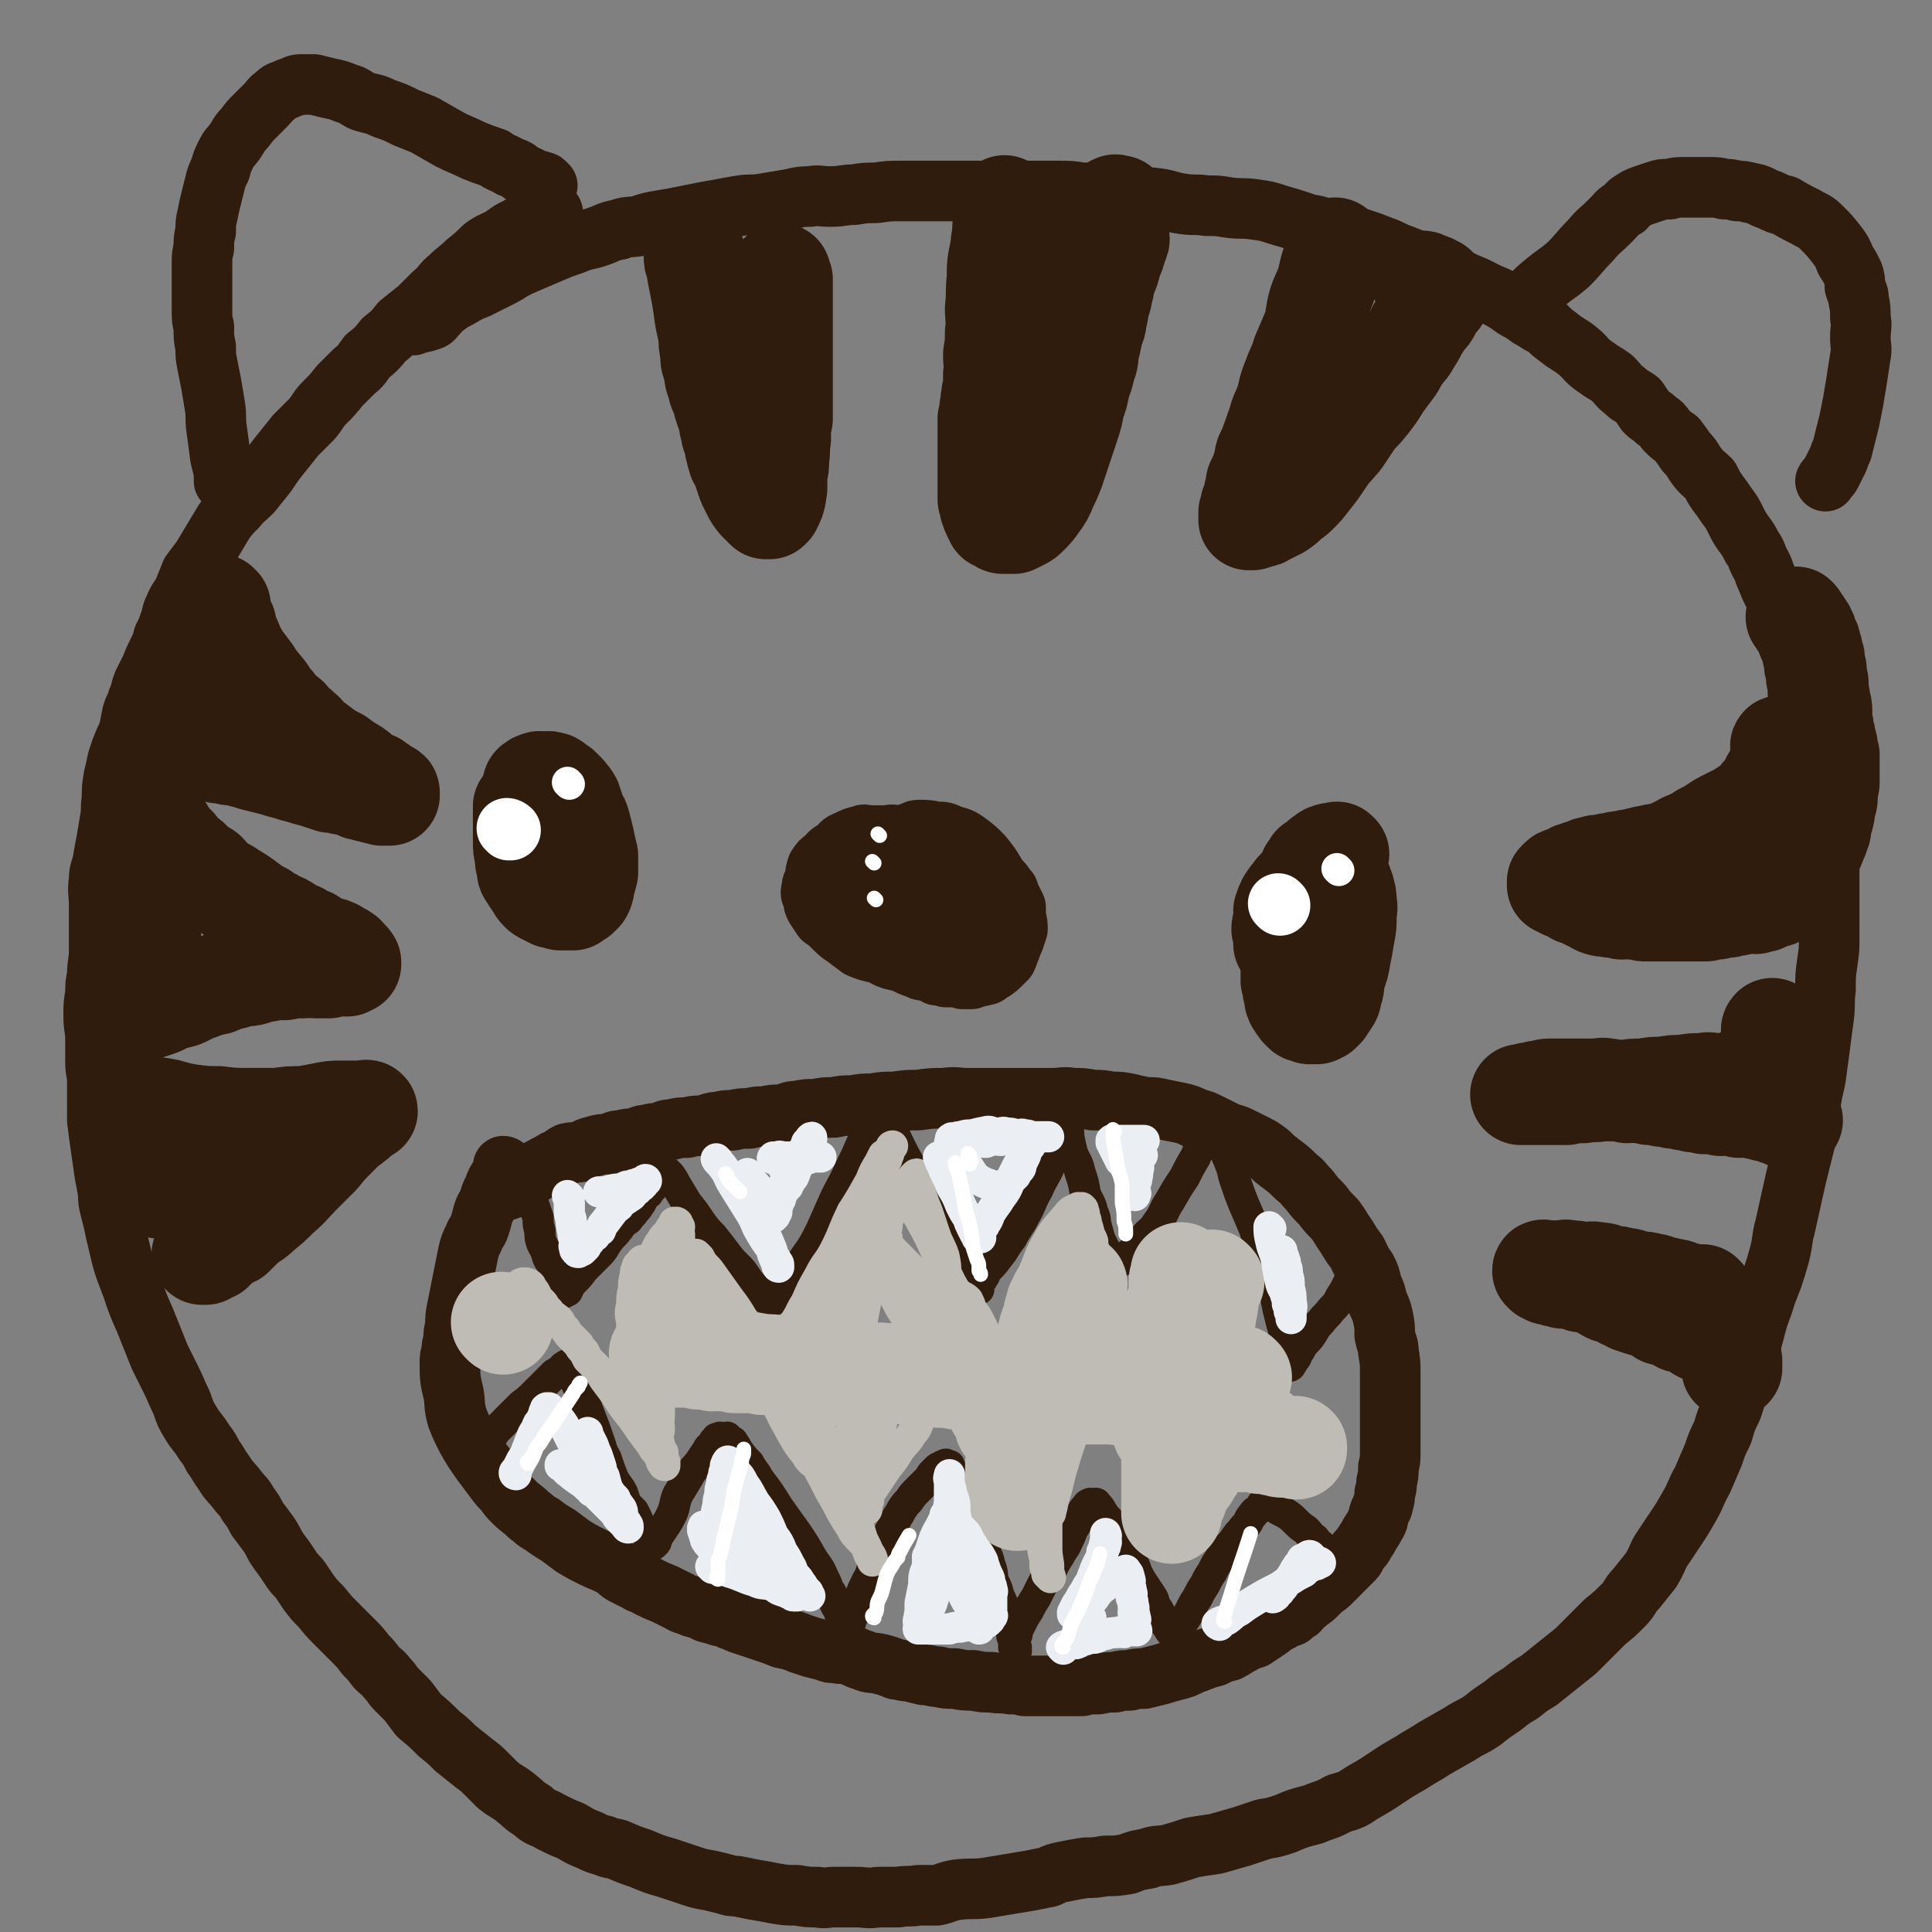 <svg viewBox='0 0 1052 1052' version='1.1' xmlns='http://www.w3.org/2000/svg' xmlns:xlink='http://www.w3.org/1999/xlink'><rect x="0" y="0" width="1052" height="1052" fill="#808080" stroke="none"/><g fill='none' stroke='#301C0C' stroke-width='33' stroke-linecap='round' stroke-linejoin='round'><path d='M301,116c0,0 0,-1 -1,-1 0,0 -1,1 -1,1 -1,0 -1,0 -2,1 -3,1 -3,1 -6,3 -4,2 -5,1 -9,4 -5,2 -5,3 -10,6 -4,2 -5,2 -9,5 -4,4 -4,4 -9,8 -4,4 -5,4 -9,8 -5,4 -4,5 -9,9 -4,4 -4,4 -8,8 -5,4 -5,4 -10,8 -4,5 -4,5 -9,9 -4,5 -4,5 -9,9 -3,4 -3,5 -7,8 -4,4 -4,4 -8,8 -4,5 -4,5 -8,9 -4,4 -3,4 -7,9 -4,4 -4,4 -9,9 -4,5 -4,5 -8,10 -4,5 -4,5 -8,11 -4,5 -4,5 -8,10 -4,4 -5,4 -8,8 -4,4 -4,4 -7,8 -3,5 -3,5 -6,10 -3,5 -3,5 -6,10 -3,4 -3,4 -6,8 -2,5 -2,5 -4,10 -2,4 -3,4 -5,9 -2,4 -1,4 -3,9 -1,3 -1,3 -3,7 -1,4 -1,4 -3,8 -2,4 -2,4 -4,9 -2,4 -2,4 -4,8 -2,5 -1,5 -3,9 -1,4 -2,4 -3,8 -1,5 -1,5 -2,10 -2,4 -2,4 -4,9 -1,3 -1,3 -2,6 -1,5 -1,5 -2,9 -1,6 -1,6 -1,12 -1,6 0,6 -1,11 -1,6 -1,6 -2,12 -1,5 -1,5 -2,11 -1,5 -2,5 -2,10 -1,7 0,7 0,14 0,7 0,7 0,13 0,6 0,6 0,12 0,6 -1,6 -1,13 -1,5 -1,5 -1,10 -1,6 -1,6 -1,12 0,7 1,7 1,13 0,6 0,6 0,12 0,6 1,6 1,11 0,3 0,3 0,7 0,3 0,3 0,6 0,4 0,4 0,8 1,8 1,8 2,15 1,7 1,7 2,14 1,5 1,5 2,11 0,4 0,4 1,8 1,4 1,4 2,8 1,5 1,5 2,9 3,13 3,13 8,26 3,9 3,9 7,18 4,10 4,10 8,20 3,6 3,6 6,12 3,6 3,7 6,13 2,6 2,6 5,11 3,5 4,5 7,10 3,4 3,4 5,8 3,4 3,5 6,9 3,5 4,5 7,9 3,4 4,4 6,8 3,4 3,4 5,8 3,4 3,4 6,8 2,3 2,3 4,7 2,3 2,3 5,7 2,3 2,3 4,6 2,3 3,3 5,6 2,3 2,3 4,6 3,4 3,4 7,8 4,5 4,5 9,10 4,4 4,4 8,8 4,4 4,4 7,8 3,3 3,3 6,7 3,3 3,2 6,6 3,3 2,3 5,6 3,3 3,3 6,6 3,4 3,4 6,8 6,5 6,5 11,10 5,4 5,4 9,8 5,4 5,4 10,8 4,3 4,3 7,6 3,3 3,3 6,6 5,4 5,3 10,7 5,4 4,4 9,7 4,4 5,3 10,6 6,3 6,3 11,5 5,3 5,3 10,5 4,2 4,2 8,3 4,2 4,1 7,2 7,3 7,3 13,5 7,3 7,3 14,5 6,2 6,2 12,4 6,2 6,2 12,3 4,1 4,1 8,2 3,1 3,1 6,1 5,1 5,1 10,2 6,1 6,1 11,2 6,1 6,1 12,1 6,1 6,1 11,1 5,1 5,0 9,0 6,0 6,0 12,0 6,0 6,1 12,0 5,0 5,0 11,0 5,-1 6,0 11,-1 5,0 5,0 10,0 5,-1 5,-2 11,-3 8,-1 8,0 16,-1 6,-1 6,-1 12,-2 6,-1 6,-1 12,-2 5,-1 5,-1 10,-2 4,-2 4,-2 9,-3 5,-1 5,-1 11,-2 5,0 5,0 11,-1 6,0 6,0 12,-1 5,-2 5,-2 11,-3 5,-2 5,-1 11,-2 7,-2 7,-2 13,-4 6,-1 6,-1 13,-2 7,-2 7,-2 14,-4 6,-2 6,-2 12,-4 6,-1 6,-1 12,-3 7,-3 7,-3 15,-5 7,-3 7,-2 14,-6 7,-2 7,-2 13,-6 7,-4 7,-4 13,-8 6,-4 6,-4 13,-8 6,-4 7,-4 13,-8 7,-4 7,-4 14,-8 6,-4 6,-3 12,-7 5,-4 5,-4 11,-8 5,-4 5,-4 10,-7 5,-4 5,-4 10,-7 5,-4 5,-4 10,-8 5,-4 5,-4 10,-8 4,-4 4,-4 8,-8 4,-4 4,-4 8,-8 5,-4 5,-4 10,-9 4,-4 3,-5 7,-9 4,-5 4,-5 8,-10 3,-5 3,-6 5,-10 4,-6 4,-6 8,-12 4,-6 4,-6 8,-13 4,-7 3,-7 7,-14 3,-7 3,-7 6,-14 2,-6 2,-6 5,-12 2,-7 2,-7 5,-13 2,-6 2,-6 4,-13 2,-6 2,-7 4,-13 2,-8 2,-8 4,-15 2,-8 2,-8 5,-16 2,-7 2,-6 5,-14 2,-6 2,-6 4,-13 2,-8 1,-8 3,-15 2,-9 2,-9 4,-18 2,-9 2,-9 4,-17 2,-8 2,-8 4,-16 1,-9 1,-9 2,-17 1,-8 2,-8 3,-16 1,-7 1,-8 2,-15 1,-8 1,-8 2,-15 1,-8 0,-8 1,-15 0,-8 0,-8 1,-15 1,-7 1,-7 1,-14 0,-8 0,-8 0,-16 0,-7 0,-7 0,-13 0,-6 0,-6 0,-12 0,-8 0,-8 0,-15 0,-6 0,-6 -1,-12 -1,-6 -1,-6 -2,-13 -1,-6 0,-6 -1,-12 0,-5 0,-5 -1,-10 -1,-6 -1,-6 -2,-11 -1,-6 -1,-6 -3,-12 -1,-6 -1,-6 -2,-12 -1,-5 -1,-5 -3,-11 -1,-5 -2,-5 -4,-10 -1,-4 -1,-4 -3,-9 -1,-4 -1,-4 -3,-8 -2,-5 -2,-5 -5,-10 -2,-4 -2,-4 -4,-9 -2,-4 -1,-4 -4,-9 -2,-4 -1,-4 -4,-8 -2,-4 -2,-4 -5,-8 -2,-3 -2,-3 -4,-7 -2,-4 -2,-4 -5,-8 -2,-3 -2,-3 -5,-7 -2,-3 -2,-3 -4,-7 -3,-3 -4,-3 -7,-7 -3,-4 -2,-4 -6,-8 -2,-3 -2,-3 -5,-7 -3,-2 -3,-2 -6,-5 -2,-3 -2,-3 -5,-5 -3,-3 -3,-2 -6,-5 -2,-3 -2,-3 -4,-6 -4,-3 -4,-2 -7,-5 -4,-3 -4,-4 -7,-7 -4,-3 -5,-3 -9,-6 -6,-4 -5,-5 -10,-9 -5,-4 -5,-3 -10,-7 -4,-3 -4,-3 -7,-6 -4,-2 -4,-2 -7,-4 -4,-2 -3,-2 -6,-4 -4,-2 -4,-2 -8,-5 -5,-3 -5,-3 -10,-5 -4,-2 -4,-2 -8,-4 -5,-2 -5,-2 -9,-4 -5,-2 -5,-3 -10,-5 -5,-2 -5,-2 -10,-4 -5,-2 -5,-2 -10,-4 -6,-2 -6,-3 -12,-5 -5,-2 -5,-2 -11,-4 -6,-2 -6,-1 -11,-3 -5,-1 -5,-2 -10,-3 -5,-2 -6,-1 -11,-3 -6,-2 -6,-2 -13,-4 -6,-2 -6,-2 -13,-3 -7,-1 -7,0 -14,-1 -6,-1 -6,-1 -12,-1 -6,-1 -6,0 -13,-1 -7,-1 -7,-2 -14,-3 -8,-1 -8,0 -15,-1 -6,-1 -6,-1 -12,-1 -7,-1 -7,-1 -14,-1 -6,-1 -6,-1 -13,-1 -8,0 -8,0 -15,0 -7,0 -7,0 -13,0 -7,0 -7,0 -14,0 -8,0 -8,0 -15,0 -6,0 -6,0 -12,0 -8,0 -8,0 -17,0 -6,0 -6,0 -13,1 -6,0 -6,0 -12,1 -6,0 -6,1 -13,1 -6,0 -6,-1 -11,0 -7,0 -7,1 -14,2 -6,1 -6,1 -12,2 -6,1 -6,0 -12,1 -6,1 -6,1 -11,2 -6,1 -6,1 -11,2 -5,1 -5,1 -10,2 -5,1 -5,1 -11,2 -6,1 -6,1 -12,3 -5,1 -6,0 -11,2 -6,1 -6,2 -12,4 -6,2 -6,1 -13,4 -6,2 -6,2 -13,5 -7,3 -7,3 -14,6 -7,3 -7,4 -13,7 -6,3 -6,3 -12,6 -5,2 -5,2 -10,5 -4,2 -4,2 -8,5 -2,1 -2,2 -4,4 -2,1 -1,2 -3,3 -5,2 -5,1 -10,3 -1,0 -1,0 -1,0 '/><path d='M123,263c0,0 0,0 -1,-1 0,0 0,0 0,-1 0,-2 0,-2 0,-4 -1,-4 -1,-4 -2,-8 -1,-8 -1,-8 -2,-15 -1,-7 0,-7 -1,-13 -1,-6 -1,-6 -2,-12 -1,-5 -1,-5 -2,-10 -1,-5 -1,-5 -1,-10 -1,-5 -1,-5 -1,-11 -1,-4 -1,-4 -1,-9 0,-5 0,-5 0,-10 0,-4 0,-4 0,-8 0,-4 0,-4 0,-8 0,-4 0,-4 1,-8 0,-5 0,-5 1,-9 0,-4 0,-5 1,-9 1,-5 1,-5 2,-9 1,-4 1,-4 2,-8 1,-4 1,-4 3,-8 1,-4 1,-4 3,-8 2,-4 2,-3 5,-7 2,-3 2,-4 5,-7 3,-4 3,-4 6,-7 3,-3 3,-3 6,-6 2,-2 2,-3 5,-5 2,-2 2,-2 5,-3 2,-1 2,-1 5,-2 2,-1 2,-1 5,-1 2,0 2,0 4,0 1,0 1,0 2,0 4,1 4,1 8,2 5,1 5,1 10,3 4,1 4,2 8,4 6,2 6,1 12,4 6,2 6,2 12,5 5,2 5,2 10,4 7,4 7,4 14,8 6,3 7,3 13,6 5,2 5,2 11,4 4,3 4,2 9,5 4,1 4,2 7,4 3,1 3,1 5,3 2,0 3,0 5,1 1,0 1,0 2,1 0,0 0,0 1,1 '/><path d='M829,168c0,0 -2,0 -1,-1 1,-1 1,-1 3,-3 5,-5 4,-5 9,-9 7,-6 7,-5 14,-11 6,-6 6,-7 12,-13 5,-6 5,-5 11,-11 4,-4 3,-4 8,-7 2,-3 3,-3 6,-5 2,-1 2,-1 5,-2 3,-1 3,-1 6,-2 3,-1 3,-1 7,-1 4,-1 4,-1 8,-1 3,0 3,0 6,0 4,0 4,0 8,0 4,0 4,0 8,1 3,0 3,0 7,1 3,0 3,0 7,1 6,1 5,2 11,4 4,2 4,2 8,3 5,3 5,3 11,6 5,3 5,2 9,6 4,4 4,4 8,9 3,4 3,4 5,9 2,3 2,3 4,7 1,3 1,3 1,7 1,4 2,3 2,7 1,5 1,5 1,10 1,5 0,5 0,11 0,5 1,5 0,10 -1,7 -1,6 -2,13 -1,6 -1,6 -2,12 -1,5 -1,5 -2,10 -1,4 -1,4 -2,8 -1,4 -1,4 -2,8 -1,2 -1,2 -2,5 -2,4 -2,4 -4,8 -1,2 -2,2 -3,4 '/></g>
<g fill='none' stroke='#301C0C' stroke-width='55' stroke-linecap='round' stroke-linejoin='round'><path d='M379,140c0,0 -1,-1 -1,-1 0,2 0,3 1,5 1,6 1,6 2,11 1,5 1,5 2,11 1,8 1,8 3,16 0,5 0,5 1,10 0,5 0,4 2,9 0,4 0,4 2,9 0,3 1,3 2,6 1,4 1,4 2,7 1,3 1,2 2,6 0,2 0,2 1,5 0,3 1,3 2,7 0,2 0,2 1,5 0,2 1,2 1,4 2,3 2,3 3,6 0,1 0,1 1,3 0,1 0,1 1,3 0,1 0,1 1,2 0,1 0,1 1,2 0,1 0,1 1,2 0,1 0,1 1,2 0,1 0,0 1,1 0,1 0,1 1,2 0,0 0,0 1,1 0,0 1,0 2,1 0,0 0,0 0,1 1,0 1,1 1,1 1,0 1,0 2,0 0,0 0,0 0,0 0,0 0,-1 1,-1 0,-1 0,-1 1,-2 0,-2 1,-1 1,-3 1,-2 0,-2 1,-5 0,-4 0,-4 0,-8 1,-4 1,-4 1,-8 1,-6 0,-6 1,-11 0,-6 0,-6 1,-11 0,-5 0,-5 0,-10 0,-4 0,-4 0,-9 0,-5 0,-5 0,-10 0,-4 0,-4 0,-8 0,-3 0,-3 0,-7 0,-3 0,-3 0,-6 0,-2 0,-2 0,-5 0,-3 0,-3 0,-6 0,-2 0,-2 0,-4 0,-2 0,-2 0,-4 0,-2 0,-2 0,-4 0,-2 0,-2 0,-3 -1,-1 -1,-1 -1,-2 -1,-1 0,-1 0,-1 '/><path d='M548,113c0,0 -1,-1 -1,-1 0,1 1,2 0,4 0,4 0,4 -1,8 0,6 -1,6 -1,11 -2,9 -2,9 -2,17 -1,8 0,8 -1,16 0,6 1,6 0,13 0,6 0,6 -1,12 0,6 1,6 0,11 0,4 0,4 0,8 -1,2 -1,2 -1,4 -1,3 0,3 -1,6 0,3 0,3 -1,6 0,4 0,4 0,7 0,4 0,4 0,7 0,4 0,4 0,8 0,3 0,3 0,5 0,3 0,3 0,5 0,2 0,2 0,5 0,1 0,1 0,3 0,2 0,2 0,4 1,2 1,3 1,4 1,3 1,3 2,5 1,1 1,1 1,2 1,0 1,0 2,1 1,0 1,1 2,1 2,0 2,0 3,0 2,0 2,0 3,0 2,-1 2,-1 4,-2 2,-1 2,-1 4,-3 3,-3 3,-3 5,-6 3,-4 3,-4 5,-9 2,-4 2,-4 4,-9 2,-6 2,-6 4,-12 2,-6 2,-6 4,-12 2,-6 2,-6 3,-12 2,-5 2,-5 3,-11 2,-5 2,-5 3,-10 2,-4 1,-4 2,-9 1,-4 1,-4 2,-9 1,-4 2,-4 2,-8 1,-3 1,-3 1,-7 1,-3 2,-3 2,-6 1,-3 1,-3 1,-5 1,-2 1,-3 1,-5 1,-2 2,-2 2,-4 1,-2 1,-3 1,-5 1,-2 2,-2 2,-4 1,-2 1,-2 1,-4 1,-1 1,-1 1,-2 1,-1 0,-1 0,-2 0,-2 0,-2 0,-3 0,-1 0,-1 0,-3 0,-1 0,-1 0,-2 0,-1 0,-1 0,-2 0,-1 0,-1 0,-2 0,-1 0,-1 0,-2 0,0 0,0 0,-1 0,0 0,0 0,-1 0,0 0,0 0,-1 0,0 1,0 0,0 0,0 0,0 -1,0 0,0 -1,-1 -1,0 -1,1 -1,1 -2,3 -1,2 -1,1 -2,4 -2,3 -2,3 -3,7 -2,3 -2,3 -3,6 -2,4 -2,4 -3,8 -1,2 -1,2 -2,5 -1,2 -2,2 -2,4 -1,2 -1,2 -1,5 -1,1 -1,1 -1,3 -1,1 -1,2 -2,3 0,0 0,0 -1,0 -1,0 -1,0 -1,0 0,-1 0,-1 0,-2 1,-1 0,-1 0,-2 0,-1 0,-1 0,-2 0,-1 0,-1 0,-2 '/><path d='M728,136c0,0 -1,-1 -1,-1 0,1 1,2 0,3 0,2 -1,1 -1,3 -2,6 -2,6 -3,11 -2,7 -3,7 -5,13 -2,7 -1,7 -3,14 -3,7 -3,7 -6,14 -2,7 -3,7 -5,13 -3,7 -2,7 -4,13 -2,6 -3,6 -4,11 -2,5 -2,6 -4,11 -1,3 -1,3 -3,7 -1,3 0,4 -2,8 -1,3 -1,3 -3,7 0,2 0,3 -1,5 0,4 -1,4 -2,7 0,2 0,2 -1,4 0,1 0,1 0,2 0,0 0,0 0,1 0,1 0,1 0,1 1,0 1,0 2,0 2,-1 2,-1 3,-1 2,-1 2,0 3,-1 2,-1 2,-1 4,-2 2,-1 2,-1 4,-2 3,-2 3,-2 5,-4 2,-2 3,-2 5,-4 4,-4 4,-4 7,-8 4,-5 4,-5 8,-11 4,-6 4,-5 9,-11 4,-6 4,-6 8,-12 4,-4 4,-4 8,-9 3,-4 3,-4 6,-9 3,-4 3,-4 6,-8 3,-4 2,-4 5,-8 2,-3 3,-3 5,-7 2,-3 2,-3 4,-7 2,-3 2,-3 4,-6 2,-2 2,-2 3,-4 1,-2 1,-2 2,-4 1,-1 1,-1 2,-2 1,-1 1,-1 1,-2 0,0 0,0 0,-1 0,0 0,0 0,0 0,-1 0,-1 0,-1 0,-1 0,-1 -1,-1 0,-1 0,-1 -1,-1 0,-1 0,-1 -1,-1 -1,-1 -1,-1 -2,-1 0,0 0,0 -1,0 0,0 0,-1 -1,-1 0,0 0,0 -1,0 -1,-1 -1,-1 -2,-1 0,0 0,0 0,0 '/><path d='M971,407c-1,0 -1,-1 -1,-1 -1,0 0,1 0,2 0,1 0,1 0,2 0,0 0,0 0,1 0,0 0,0 0,1 0,1 0,1 0,2 0,1 0,1 -1,2 0,1 0,1 0,2 0,1 0,1 -1,2 0,1 0,1 -1,2 -1,1 -1,0 -2,2 -1,1 0,2 -1,4 -1,1 -1,1 -2,2 -1,2 -1,2 -3,3 -1,2 -1,2 -3,4 -1,1 -1,1 -3,2 -1,1 -1,1 -3,2 -1,1 -1,1 -3,2 -2,1 -2,1 -4,2 -2,1 -2,1 -4,2 -2,1 -2,1 -5,3 -3,2 -3,2 -7,4 -3,2 -3,2 -7,4 -3,1 -3,1 -6,3 -3,1 -2,1 -6,3 -2,0 -2,0 -5,1 -2,0 -2,0 -5,1 -2,0 -2,0 -4,1 -2,0 -2,0 -5,1 -2,0 -2,0 -5,1 -3,0 -3,0 -6,1 -2,0 -2,0 -5,1 -3,0 -4,0 -6,1 -3,0 -2,1 -5,2 -2,0 -2,0 -4,1 -2,0 -2,1 -4,2 -1,0 -1,0 -3,1 -1,0 -1,0 -2,1 0,0 0,0 -1,1 0,0 0,0 0,1 0,0 0,1 0,1 2,1 2,1 4,2 3,1 3,1 6,3 3,1 3,1 7,3 3,1 3,2 6,3 3,1 3,0 6,1 3,0 3,0 6,1 2,0 2,-1 5,0 3,0 3,0 7,1 4,0 4,0 8,0 3,0 3,0 7,0 3,0 3,0 6,0 3,0 3,0 7,0 3,0 3,0 6,0 3,-1 3,-1 6,-1 3,-1 3,-1 6,-1 3,-1 3,-1 5,-1 3,-1 3,-1 6,-1 2,-1 2,0 4,0 2,-1 2,-1 4,-1 2,-1 2,-1 4,-2 2,-1 2,0 4,-1 2,-1 2,-2 3,-3 2,-2 2,-2 4,-4 2,-3 3,-2 5,-5 2,-3 2,-3 3,-6 2,-3 2,-3 3,-6 2,-3 2,-3 3,-6 1,-2 1,-2 2,-5 1,-2 0,-3 1,-5 0,-2 1,-2 1,-4 1,-2 0,-3 1,-5 0,-2 1,-2 1,-5 0,-2 0,-2 0,-4 0,-2 1,-2 1,-4 0,-2 0,-2 0,-4 0,-1 0,-1 0,-2 0,-2 0,-2 0,-3 0,-1 0,-1 0,-2 0,0 0,0 0,-1 0,0 0,0 0,-1 0,0 0,0 0,-1 0,0 0,0 0,-1 0,0 0,0 -1,-1 0,-1 0,-1 0,-1 0,-2 0,-2 0,-3 0,-1 -1,-1 -1,-3 0,-2 0,-2 -1,-4 0,-3 0,-3 -1,-6 0,-2 0,-2 0,-5 0,-3 0,-3 -1,-6 0,-2 0,-2 -1,-5 0,-2 0,-2 0,-5 0,-2 -1,-2 -1,-4 0,-1 0,-1 0,-3 0,-2 -1,-2 -1,-3 0,-2 0,-2 0,-3 0,-2 -1,-2 -1,-3 0,-2 0,-2 -1,-4 0,-2 0,-2 -1,-3 0,-1 0,-1 -1,-2 0,-2 0,-2 -1,-3 0,-1 0,-1 -1,-2 -1,-2 -1,-2 -2,-3 -1,-2 -1,-2 -2,-3 0,0 0,0 0,0 '/><path d='M966,561c-1,0 -1,-1 -1,-1 -1,1 0,1 0,3 0,0 0,0 0,1 0,0 0,0 0,1 0,0 0,0 0,1 0,1 0,1 0,1 0,2 -1,1 -1,2 0,1 0,2 0,3 0,1 -1,1 -2,2 0,1 0,1 -1,3 -1,1 -1,1 -2,3 -1,1 -1,0 -2,1 -1,1 -1,2 -2,3 -1,1 -1,1 -3,1 -1,1 -1,2 -3,3 -2,0 -2,0 -4,1 -2,0 -2,0 -4,1 -4,0 -4,0 -7,0 -3,0 -3,-1 -6,0 -6,0 -6,0 -12,1 -5,0 -5,0 -10,1 -6,0 -6,0 -11,1 -6,0 -6,0 -12,1 -6,0 -6,0 -11,0 -5,1 -5,0 -10,1 -5,0 -5,0 -9,1 -4,0 -4,0 -7,0 -3,0 -3,0 -7,0 -2,0 -2,0 -4,0 -2,0 -2,0 -4,0 -1,0 -1,0 -2,0 -1,0 -1,0 -1,0 0,0 1,0 2,0 2,-1 2,-1 4,-1 3,-1 3,-1 5,-1 3,-1 3,-1 6,-1 3,0 3,0 7,0 3,0 3,0 7,0 2,0 2,0 5,0 2,0 2,0 5,0 3,0 3,-1 6,0 2,0 2,0 5,1 3,0 3,0 6,1 3,0 3,-1 6,0 3,0 3,0 6,1 3,0 3,0 7,1 3,0 3,0 6,1 3,0 3,0 6,1 2,0 2,0 5,1 3,0 3,0 6,1 2,0 2,-1 4,0 2,0 2,0 5,1 2,0 2,-1 5,0 3,0 2,0 5,1 2,0 2,-1 5,0 2,0 2,0 5,1 2,0 2,0 4,1 2,0 2,0 4,1 2,0 1,0 3,1 2,0 2,0 3,1 1,0 1,0 2,1 1,0 1,0 3,1 0,0 0,0 0,0 '/><path d='M928,706c-1,0 -1,-1 -1,-1 -1,0 -1,0 -1,1 0,0 0,0 -1,0 -2,-1 -2,-1 -4,-1 -2,-1 -2,-1 -4,-1 -3,-1 -3,-2 -6,-2 -3,-1 -3,-1 -6,-1 -3,-1 -3,-2 -6,-2 -3,-1 -3,-1 -7,-1 -4,-1 -4,-2 -8,-2 -3,-1 -3,-1 -6,-1 -4,-1 -4,-2 -8,-2 -4,-1 -4,0 -8,0 -4,-1 -4,-1 -7,-1 -3,-1 -3,0 -6,0 -2,0 -2,0 -4,0 -2,0 -2,0 -4,0 0,0 -1,-1 -1,0 0,0 1,0 1,1 1,0 1,0 2,1 2,0 2,0 4,1 2,0 2,0 4,1 3,0 3,-1 5,0 3,0 3,1 5,2 3,0 3,0 5,1 2,0 2,1 4,1 2,1 2,2 4,2 2,2 2,2 5,2 3,2 3,1 5,3 2,0 2,1 4,2 3,1 3,1 6,2 3,1 3,0 6,2 3,1 2,1 5,3 3,1 3,0 6,1 2,1 2,2 4,3 2,0 2,0 4,1 2,0 2,0 4,2 2,0 1,1 3,2 1,0 2,0 3,1 2,0 2,1 3,1 1,1 1,1 2,1 1,1 1,2 2,2 1,1 1,1 2,2 1,1 0,1 1,2 1,2 1,1 2,2 1,2 1,2 1,3 1,1 1,1 1,3 0,0 0,0 0,1 0,1 0,1 0,1 0,0 0,0 0,1 '/><path d='M120,330c0,0 -1,-1 -1,-1 0,2 1,3 2,6 0,3 1,3 2,5 1,5 1,5 3,9 2,5 2,5 5,10 3,4 3,4 6,8 2,4 3,4 5,7 4,4 3,5 7,9 3,4 3,4 8,8 3,4 3,3 7,7 3,2 2,3 5,5 4,3 4,3 8,6 3,2 3,2 7,4 4,3 4,3 9,6 3,2 2,2 5,4 3,2 3,2 6,3 2,2 2,1 4,3 1,1 1,0 3,2 1,0 1,0 1,1 0,0 0,1 0,1 -1,0 -1,0 -2,0 -1,0 -1,0 -2,0 -1,-1 -1,-1 -2,-1 -1,0 -1,0 -2,0 -2,-1 -2,-1 -4,-1 -2,-1 -2,-1 -4,-1 -2,-1 -2,-1 -5,-2 -2,-1 -2,-1 -5,-1 -3,-1 -3,-1 -6,-1 -3,-1 -3,-1 -6,-2 -3,-1 -3,-1 -7,-2 -3,-1 -3,-1 -7,-2 -3,-1 -3,-1 -7,-2 -3,-1 -3,-1 -7,-2 -4,-1 -4,-1 -8,-2 -3,-1 -3,-1 -7,-2 -3,-1 -3,-1 -6,-1 -3,-1 -3,-1 -6,-1 -3,-1 -3,-1 -6,-2 -2,-1 -2,-1 -5,-1 -3,-1 -2,-1 -5,-1 -3,-1 -3,0 -5,0 -3,0 -3,0 -5,0 -2,0 -2,-1 -4,-1 -1,0 -1,0 -3,0 -2,0 -2,0 -3,0 -1,0 -1,0 -2,0 0,0 -1,0 -1,0 '/><path d='M113,365c0,0 0,-1 -1,-1 0,1 0,1 0,2 0,1 -1,1 -1,2 0,0 0,0 0,1 0,1 0,1 -1,2 -1,0 -1,0 -2,1 '/><path d='M82,446c0,0 -1,-1 -1,-1 1,1 2,2 4,3 2,2 2,2 4,4 3,5 3,5 7,9 3,4 3,4 7,7 4,4 4,4 9,7 3,3 2,3 6,6 4,3 4,2 8,5 5,3 5,3 9,6 4,3 4,3 8,5 3,3 4,2 8,5 3,1 3,1 6,3 3,2 3,2 6,3 3,2 3,2 6,3 2,2 2,2 5,3 2,1 2,1 5,2 1,0 1,0 3,1 1,0 1,1 3,2 1,0 1,0 2,1 1,0 1,1 2,2 0,0 0,0 1,1 0,0 0,0 0,0 1,0 0,1 1,1 0,0 0,0 0,0 0,0 0,0 0,1 -1,0 -1,-1 -2,0 0,0 0,1 0,1 -1,0 -1,0 -3,0 -1,0 -2,-1 -3,0 -2,0 -2,0 -4,1 -3,0 -3,0 -7,0 -3,0 -3,-1 -7,0 -5,0 -5,0 -10,1 -5,0 -5,0 -10,1 -4,0 -4,1 -8,2 -5,1 -5,0 -10,2 -5,1 -4,1 -9,3 -5,1 -5,1 -10,3 -5,1 -4,2 -9,4 -4,1 -4,1 -8,2 -3,2 -3,2 -6,3 -3,1 -3,1 -6,2 -1,0 -1,0 -3,1 -1,0 -1,0 -2,0 0,0 -1,0 -1,0 1,-1 2,-1 3,-1 1,-1 1,-2 3,-3 1,-1 1,-1 2,-2 1,-2 1,-2 2,-3 0,-2 0,-2 1,-3 0,-2 0,-2 0,-3 0,-4 0,-4 0,-7 0,-5 -1,-5 -1,-10 0,-5 -1,-5 -1,-9 0,-4 0,-4 -1,-8 0,-3 0,-4 -1,-7 -1,-3 -1,-3 -2,-6 -1,-2 0,-2 -1,-4 -1,-2 -1,-2 -1,-3 0,-1 0,-1 0,-1 0,-1 -1,0 -1,0 '/><path d='M68,600c0,0 -1,-1 -1,-1 2,0 3,1 5,1 4,1 4,1 7,2 6,1 6,1 12,2 7,2 7,2 13,3 8,1 8,1 15,1 8,1 8,1 16,1 8,0 8,0 16,0 7,-1 7,-1 14,-1 6,-1 6,-1 11,-2 5,-1 5,-1 9,-1 4,0 4,0 7,0 3,0 3,0 5,0 1,0 3,-1 3,0 0,0 -2,0 -3,2 -1,0 -1,1 -2,1 -1,1 -1,2 -2,2 -2,2 -2,2 -4,3 -3,3 -3,3 -6,6 -5,5 -5,5 -9,10 -5,5 -5,5 -10,10 -6,6 -6,7 -12,12 -5,5 -5,5 -10,9 -4,4 -4,3 -9,7 -3,3 -3,3 -6,6 -2,1 -3,1 -5,2 -2,2 -2,2 -4,4 -1,0 -1,1 -2,2 -1,0 -1,0 -2,0 -1,1 -1,1 -2,2 -1,0 -1,0 -1,0 0,0 -1,0 -1,0 '/><path d='M112,651c0,0 0,-1 -1,-1 '/><path d='M114,646c0,0 0,-1 -1,-1 '/><path d='M87,647c0,0 0,-1 -1,-1 '/><path d='M286,440c0,0 0,-1 -1,-1 0,1 0,1 0,2 0,2 0,2 0,3 0,4 0,4 0,7 0,4 0,4 0,7 0,4 0,4 1,8 0,3 0,3 1,6 0,3 0,3 2,5 1,3 1,2 3,5 1,1 0,1 2,3 1,1 1,1 3,2 2,1 2,1 4,2 2,0 2,0 4,1 2,0 2,0 4,0 1,0 1,0 3,0 1,-1 1,-1 3,-2 1,-1 1,-1 2,-2 1,-2 1,-2 1,-4 1,-3 1,-3 2,-7 0,-4 0,-4 0,-9 -1,-4 -1,-4 -2,-9 -1,-4 -1,-4 -2,-8 -1,-4 -2,-3 -3,-7 -1,-3 -1,-3 -2,-6 -1,-2 -2,-2 -3,-4 -2,-2 -2,-2 -3,-3 -2,-1 -2,-1 -3,-2 -1,-1 -1,-1 -2,-1 -2,-1 -2,0 -3,0 -1,0 -1,0 -2,0 -1,0 -1,-1 -2,0 -1,0 -1,0 -2,1 -1,0 -1,1 -1,2 -1,2 -1,2 -1,4 -1,2 -1,2 -1,4 0,4 0,4 0,8 0,3 -1,3 0,6 0,4 0,4 1,8 0,2 0,2 1,5 0,2 0,2 2,4 1,1 1,1 3,2 1,1 1,1 3,2 0,0 0,0 0,0 '/><path d='M729,465c0,0 -1,-1 -1,-1 0,0 0,1 -1,1 0,0 0,0 -1,0 -1,0 -1,-1 -2,0 -2,0 -2,1 -3,2 -1,0 -1,0 -2,1 -2,2 -2,2 -4,3 -1,2 -1,2 -2,3 -1,2 -1,2 -2,5 -1,2 -1,2 -2,5 -1,4 -1,4 -2,8 -1,5 -1,5 -2,9 0,5 0,5 -1,9 0,5 0,5 -1,9 0,5 0,5 0,9 0,3 0,3 0,6 1,3 1,2 1,5 1,2 1,2 1,5 1,1 0,1 1,2 1,2 1,1 2,3 1,1 1,1 2,2 2,0 2,0 3,1 1,0 1,0 2,0 1,0 1,0 2,0 1,-1 1,-1 2,-1 1,-1 1,-1 2,-2 1,-2 1,-2 2,-3 1,-2 2,-2 2,-5 2,-5 1,-5 2,-10 2,-5 2,-5 3,-11 1,-5 1,-5 2,-11 1,-5 1,-5 1,-10 0,-4 1,-4 0,-8 0,-3 0,-3 -1,-6 0,-1 0,-1 -1,-2 0,-2 0,-2 -2,-3 0,-1 -1,-1 -2,-1 -2,-1 -2,-1 -5,-1 -2,-1 -2,-1 -4,0 -2,0 -2,0 -4,2 -3,1 -3,1 -5,3 -3,1 -3,1 -5,4 -1,1 -1,1 -3,4 -1,2 -1,2 -2,5 0,2 1,2 0,4 0,3 -1,3 -1,6 0,1 1,1 1,3 1,2 0,2 0,5 0,0 0,0 0,0 '/></g>
<g fill='none' stroke='#301C0C' stroke-width='33' stroke-linecap='round' stroke-linejoin='round'><path d='M543,479c0,0 -1,-1 -1,-1 0,0 0,1 -1,1 -1,-1 -1,-1 -3,-1 -1,-1 -1,-1 -3,-1 -3,-1 -3,-1 -6,-1 -3,-1 -3,-1 -5,-1 -3,-1 -3,-1 -5,-1 -2,0 -2,0 -4,0 -2,-1 -2,-1 -4,-1 -3,0 -3,0 -5,0 -2,0 -2,0 -4,0 -3,0 -3,0 -6,0 -3,0 -3,-1 -5,0 -3,0 -3,0 -6,1 -3,0 -3,-1 -5,0 -3,0 -3,0 -5,1 -2,0 -2,0 -4,1 -3,0 -3,0 -5,1 -2,0 -2,0 -4,1 -2,0 -1,1 -3,1 -2,1 -2,1 -3,2 -1,0 -1,0 -2,1 0,1 0,1 -1,1 0,1 -1,0 -1,1 0,2 0,2 1,4 0,2 -1,2 0,4 0,1 0,1 1,3 1,2 0,2 2,4 1,1 1,1 2,2 2,2 2,2 3,3 2,2 2,1 3,3 2,1 2,1 3,2 2,2 2,2 4,3 2,1 2,1 4,2 3,2 2,2 5,4 3,2 3,2 6,3 3,2 3,2 6,3 2,1 2,1 4,2 3,1 3,1 5,2 3,1 3,0 5,1 3,0 2,1 4,2 3,0 3,0 5,1 3,0 3,0 5,0 2,0 2,0 4,1 2,0 3,0 5,0 2,-1 2,-1 3,-1 2,-1 2,0 4,-1 2,0 2,-1 4,-2 3,-2 3,-2 6,-5 1,-1 1,-1 2,-2 1,-2 1,-3 2,-5 1,-3 1,-3 2,-5 1,-3 1,-3 2,-6 0,-3 0,-3 -1,-7 0,-3 0,-3 0,-5 -1,-2 -1,-2 -2,-4 -1,-2 -1,-2 -2,-5 -2,-2 -2,-3 -4,-5 -2,-2 -3,-2 -5,-4 -4,-2 -3,-3 -7,-5 -3,-2 -3,-2 -6,-4 -4,-2 -4,-2 -8,-4 -4,-1 -4,-2 -9,-3 -3,-1 -3,0 -6,-1 -5,-1 -5,-1 -9,-2 -3,-1 -3,-1 -7,-2 -3,-1 -3,0 -7,0 -3,0 -3,0 -7,0 -3,0 -3,-1 -5,0 -4,1 -4,1 -8,3 -3,1 -3,2 -5,4 -3,2 -4,2 -6,5 -3,2 -3,2 -5,5 -1,3 -1,3 -1,6 -1,3 -2,3 -2,6 -1,3 0,3 1,5 0,3 0,3 1,5 2,3 2,3 4,6 3,2 3,2 5,4 4,4 4,4 7,6 4,3 4,3 8,6 5,2 5,2 10,3 5,2 5,3 10,4 5,1 5,0 10,1 4,0 4,0 8,0 5,-1 5,0 10,-1 5,-1 5,-1 9,-3 5,-2 5,-2 9,-4 3,-2 3,-2 6,-4 3,-2 3,-2 5,-4 2,-2 2,-2 2,-4 1,-2 1,-2 1,-4 1,-2 1,-3 0,-5 0,-4 0,-4 -1,-8 -2,-6 -2,-6 -5,-11 -3,-5 -3,-5 -7,-10 -4,-4 -4,-4 -8,-7 -4,-3 -5,-3 -9,-4 -4,-2 -4,-2 -8,-2 -5,-1 -5,-1 -9,-1 -2,0 -2,0 -4,1 -3,1 -3,1 -5,3 -3,2 -3,2 -5,5 -2,2 -2,2 -3,5 -2,4 -2,4 -2,7 -1,4 -1,4 0,7 0,3 -1,3 1,6 1,2 1,2 3,4 3,3 3,4 7,5 4,2 4,2 8,3 4,0 4,0 8,0 4,-1 4,0 7,-1 3,-1 3,-1 5,-2 2,-1 1,-1 2,-2 1,-1 2,-1 2,-2 1,-1 0,-1 0,-1 -1,-1 0,-2 0,-2 -1,0 -1,1 -2,1 -1,0 -1,0 -1,0 0,0 0,0 0,0 '/><path d='M275,636c0,0 0,-1 -1,-1 0,1 0,1 0,2 -1,2 -1,2 -2,4 -2,3 -2,3 -3,6 -2,4 -2,4 -3,8 -2,3 -2,3 -3,6 -1,4 -1,4 -2,7 -1,3 -2,3 -3,6 -2,4 -2,4 -3,8 -1,5 -1,5 -2,10 -1,5 -1,5 -2,10 -1,5 -1,5 -2,10 -1,5 -1,5 -1,10 -1,4 -1,4 -1,8 -1,3 -1,3 -1,6 -1,3 -1,3 -1,6 0,8 0,9 2,17 1,6 0,6 2,13 2,5 2,5 5,11 4,7 4,7 9,14 3,4 3,4 6,8 3,4 3,4 6,7 2,3 2,3 5,6 4,4 4,3 8,7 3,2 3,3 7,5 4,3 4,3 9,6 4,3 4,3 8,6 5,3 5,3 11,6 4,2 5,2 9,4 4,2 4,3 7,5 4,2 4,2 8,4 3,2 3,1 6,3 4,2 4,2 9,4 4,2 4,2 8,4 3,2 3,1 7,3 4,1 4,1 8,3 4,1 4,1 7,2 3,0 3,0 6,2 2,0 2,1 5,2 6,2 6,2 12,4 6,2 6,2 11,4 5,1 5,1 10,3 3,1 3,1 6,2 4,1 4,1 8,2 2,1 2,1 5,1 4,1 4,0 7,1 4,1 4,2 8,3 4,2 5,1 9,2 4,1 4,1 9,3 3,0 3,1 7,1 4,1 4,1 8,2 4,0 4,1 8,1 4,1 4,1 9,1 5,1 5,1 10,1 5,1 5,1 10,1 5,1 5,0 10,1 4,0 4,0 8,1 4,0 4,0 7,0 4,0 4,0 8,0 4,0 4,0 7,0 5,0 5,0 9,0 4,-1 4,-1 9,-1 5,-1 5,-1 9,-1 4,-1 4,-1 8,-1 4,-1 4,-1 8,-1 4,-1 4,-1 8,-2 4,-1 3,-1 7,-2 4,-1 4,-1 7,-2 4,-2 4,-2 7,-3 5,-2 5,-2 9,-3 4,-2 4,-2 8,-3 4,-2 3,-2 7,-4 3,-2 4,-2 7,-3 3,-2 3,-2 6,-4 3,-2 3,-2 5,-4 3,-1 3,-1 5,-3 2,-1 2,0 4,-1 2,-2 2,-2 4,-3 2,-2 2,-3 4,-4 2,-2 3,-2 5,-4 2,-2 2,-2 4,-4 3,-2 3,-2 5,-4 2,-2 2,-2 4,-4 2,-2 2,-2 4,-4 2,-2 2,-2 4,-4 2,-2 1,-3 3,-5 2,-2 2,-2 3,-4 2,-3 2,-3 3,-5 2,-3 2,-3 3,-5 2,-3 1,-3 2,-6 1,-3 2,-3 2,-5 1,-3 1,-3 1,-6 1,-3 1,-3 1,-6 1,-4 1,-4 1,-8 1,-4 1,-4 1,-8 0,-5 0,-5 0,-9 0,-5 0,-5 0,-9 0,-5 0,-5 0,-9 0,-4 0,-4 0,-9 0,-4 0,-4 0,-8 0,-5 0,-5 -1,-11 0,-4 -1,-4 -2,-9 0,-5 0,-5 -1,-10 -1,-4 -1,-4 -3,-8 -1,-5 -1,-5 -3,-9 -1,-5 -1,-5 -3,-9 -3,-4 -3,-5 -5,-9 -3,-4 -3,-4 -6,-9 -3,-4 -3,-5 -6,-9 -4,-4 -4,-4 -7,-8 -4,-4 -4,-4 -7,-8 -4,-4 -3,-4 -7,-7 -4,-4 -4,-4 -8,-7 -4,-3 -4,-3 -7,-6 -4,-3 -4,-3 -8,-5 -4,-2 -4,-2 -8,-4 -4,-2 -4,-1 -8,-3 -4,-2 -4,-2 -8,-4 -4,-2 -4,-2 -8,-3 -4,-2 -4,-2 -8,-3 -5,-1 -5,-1 -10,-2 -4,-1 -4,-1 -9,-1 -5,-1 -5,-1 -9,-2 -5,-1 -5,-1 -10,-1 -5,-1 -5,-1 -10,-1 -5,-1 -5,-1 -11,-1 -5,-1 -5,0 -11,0 -6,0 -6,0 -12,0 -5,0 -5,0 -11,0 -6,0 -6,0 -11,0 -6,0 -6,0 -12,0 -6,0 -6,-1 -13,0 -7,0 -7,0 -14,1 -6,0 -6,0 -13,1 -6,0 -6,0 -12,1 -5,0 -5,0 -11,1 -5,0 -5,0 -10,1 -5,0 -5,0 -10,1 -5,0 -5,0 -10,1 -4,0 -4,1 -9,2 -4,0 -4,0 -9,1 -4,0 -4,0 -8,1 -4,0 -5,0 -9,1 -4,0 -4,0 -8,1 -4,0 -4,1 -9,2 -4,0 -4,0 -8,1 -4,0 -4,0 -8,1 -4,0 -4,1 -7,2 -3,0 -3,0 -7,1 -3,0 -3,1 -7,2 -3,0 -3,0 -7,1 -4,0 -3,1 -7,2 -3,0 -4,0 -7,1 -4,1 -4,1 -7,3 -4,1 -4,0 -8,1 -4,2 -3,3 -7,4 -3,2 -4,2 -7,4 -3,1 -2,2 -5,3 -2,2 -3,1 -5,3 -2,1 -2,1 -3,3 -2,1 -2,1 -3,2 -2,0 -2,0 -3,1 0,0 0,0 0,0 '/></g>
<g fill='none' stroke='#301C0C' stroke-width='17' stroke-linecap='round' stroke-linejoin='round'><path d='M290,654c0,0 -1,-1 -1,-1 0,1 1,2 2,4 1,3 1,3 2,6 0,4 0,4 1,7 0,4 0,4 1,7 2,4 2,3 3,7 1,3 2,3 3,5 0,2 0,2 1,4 0,2 0,2 1,4 0,1 0,1 1,3 0,1 0,1 1,2 0,1 0,1 1,2 0,0 0,0 1,0 1,-1 1,-1 2,-1 1,-2 1,-3 3,-5 3,-3 3,-3 6,-7 4,-4 4,-4 8,-8 3,-3 3,-4 5,-7 3,-4 3,-3 6,-7 2,-3 2,-3 5,-5 2,-3 2,-2 4,-5 1,-1 1,-1 3,-4 1,-2 1,-2 2,-4 2,-1 2,-1 3,-3 1,-1 1,-1 2,-2 0,-2 1,-2 1,-4 0,0 0,0 0,-1 0,-1 0,-1 0,-2 0,0 0,0 0,-1 0,-1 0,-1 0,-2 0,0 0,0 0,-1 0,-1 0,-1 0,-1 0,0 0,0 0,-1 0,0 -1,0 0,0 0,-1 1,-1 1,0 1,0 0,0 1,1 1,1 1,1 2,2 2,2 2,2 4,4 2,3 2,3 3,5 3,5 3,5 6,10 4,5 4,5 8,11 3,4 3,4 6,7 4,5 4,5 7,9 3,4 3,4 6,7 3,3 3,3 5,6 2,3 2,3 4,5 2,2 2,3 3,4 2,2 2,2 4,3 0,0 0,0 1,0 1,1 1,1 1,1 1,0 1,0 1,0 0,0 0,0 1,0 0,-1 0,-1 1,-1 1,-2 0,-2 1,-3 3,-3 3,-3 5,-6 5,-6 6,-6 10,-13 5,-7 5,-7 9,-15 4,-9 4,-9 8,-18 4,-8 4,-7 8,-16 3,-6 3,-6 6,-13 2,-4 2,-4 4,-8 2,-3 2,-3 4,-7 2,-3 2,-2 3,-5 1,-1 0,-1 1,-2 0,-1 0,-1 1,-1 0,0 0,-1 0,-1 0,0 0,1 0,2 0,0 0,0 0,1 0,0 0,0 0,1 0,1 -1,1 0,2 0,1 0,1 1,3 2,4 2,4 3,7 2,5 2,5 4,9 3,6 3,6 6,11 3,6 3,6 6,12 3,6 3,6 6,11 3,5 3,5 6,10 3,5 3,5 6,10 2,4 2,4 4,9 2,3 2,3 3,6 2,2 2,2 3,4 1,2 1,2 1,3 1,1 1,1 1,2 1,0 1,0 1,0 0,-1 0,-1 -1,-1 0,-1 0,-1 0,-1 1,-1 1,-1 1,-2 1,-1 2,-1 2,-2 2,-2 1,-3 3,-5 3,-3 3,-3 6,-7 4,-5 3,-5 7,-10 3,-6 4,-6 7,-12 4,-7 3,-7 7,-14 3,-7 4,-7 7,-14 3,-5 2,-5 4,-11 2,-4 2,-4 3,-8 1,-2 1,-2 1,-4 1,-2 1,-2 1,-3 1,-1 0,-1 0,-1 0,0 0,1 0,2 0,1 0,1 0,2 0,1 0,1 0,2 1,3 1,3 1,6 1,5 1,5 2,9 2,5 3,5 4,10 2,6 2,6 3,12 2,5 3,5 4,10 2,4 1,4 2,8 1,3 1,4 2,7 1,2 1,2 2,4 1,2 1,2 1,4 1,1 1,1 1,2 1,0 0,0 0,1 1,1 1,1 1,2 1,0 0,1 0,1 1,0 1,0 2,0 1,-1 1,-1 2,-1 2,-1 2,-1 3,-2 3,-3 3,-2 6,-5 3,-3 3,-3 6,-7 3,-4 4,-3 7,-8 4,-5 3,-6 7,-12 4,-7 4,-7 8,-13 3,-6 3,-6 6,-11 2,-5 2,-5 4,-9 2,-3 2,-2 3,-5 1,-1 1,-1 1,-2 0,-1 0,-1 0,-1 0,0 0,0 0,0 1,-1 1,-1 1,-1 1,-1 1,-1 1,0 1,0 0,0 0,1 0,1 0,1 0,2 1,1 1,1 2,3 2,4 2,4 3,7 2,4 2,4 4,9 2,5 1,5 3,10 2,6 2,6 4,11 3,7 3,7 6,14 2,6 2,6 4,13 2,5 2,5 4,11 2,5 2,5 3,10 1,5 1,5 2,10 1,4 1,4 2,8 1,3 1,3 1,7 1,3 1,3 1,6 1,2 1,2 1,4 1,2 1,2 1,3 1,1 0,1 0,2 0,1 0,1 0,1 1,0 1,-1 1,-1 1,-1 1,-1 1,-2 1,-1 1,-1 1,-1 1,-1 1,-1 1,-2 2,-3 2,-3 3,-5 2,-3 3,-3 5,-6 2,-3 2,-4 5,-7 3,-4 3,-3 6,-7 3,-3 3,-3 5,-7 2,-3 2,-3 4,-7 1,-2 1,-3 2,-5 1,-2 1,-2 1,-4 0,-1 0,-1 0,-1 '/><path d='M262,790c0,0 -1,0 -1,-1 0,-1 1,-1 1,-1 2,-2 2,-1 3,-3 3,-3 3,-3 5,-6 3,-3 3,-3 6,-6 4,-4 4,-4 8,-8 4,-3 4,-3 8,-7 3,-3 3,-3 6,-6 2,-2 2,-2 4,-4 2,-1 2,-1 3,-2 2,-1 1,-2 3,-2 0,-1 1,-1 1,0 1,0 0,1 1,2 3,6 3,5 6,12 3,7 3,7 6,15 2,5 2,5 4,11 2,5 1,5 4,10 2,6 2,6 4,11 2,4 3,4 5,8 1,3 1,3 2,6 2,2 2,2 4,4 1,2 1,2 2,4 1,2 0,2 1,4 1,1 1,1 2,2 1,1 1,1 2,2 1,1 1,1 1,2 0,1 0,1 1,1 0,1 1,1 1,2 0,0 0,1 0,1 0,0 0,0 1,0 0,-1 0,-1 1,-1 1,-1 0,-2 1,-3 2,-3 2,-3 4,-6 2,-3 2,-3 4,-7 2,-5 1,-5 3,-10 3,-5 3,-5 6,-10 2,-4 3,-4 6,-8 2,-3 2,-3 4,-6 1,-2 1,-2 3,-3 1,-2 0,-2 2,-3 0,-1 0,-1 2,-1 0,-1 0,0 1,0 1,0 1,0 2,0 1,0 1,-1 1,0 1,1 1,1 3,2 2,3 2,3 3,5 3,4 3,4 6,7 2,4 3,4 5,8 6,8 6,8 11,16 5,7 5,7 10,14 4,6 4,6 8,13 3,5 4,5 6,10 2,4 2,4 3,7 1,2 2,2 2,4 2,3 1,3 2,5 1,2 2,2 2,4 1,2 1,2 1,3 1,1 1,1 1,2 1,1 1,1 1,2 1,1 0,1 1,2 0,0 0,1 1,1 0,-1 0,-1 0,-1 0,-1 0,-1 0,-1 0,0 -1,0 0,0 0,-1 0,-1 1,-2 0,-2 0,-2 1,-3 0,-2 1,-2 1,-4 2,-4 2,-4 3,-7 2,-5 2,-5 4,-9 3,-5 2,-5 4,-10 2,-4 2,-5 4,-9 3,-5 3,-5 5,-9 2,-3 2,-3 3,-6 2,-3 2,-3 3,-5 2,-3 2,-3 4,-5 2,-3 2,-3 4,-5 2,-2 2,-2 4,-4 2,-2 2,-2 3,-3 1,-2 1,-2 2,-3 1,-1 1,-1 2,-2 1,-1 1,-1 2,-1 1,-1 1,-1 2,-1 1,-1 1,-1 2,0 0,0 0,0 1,0 0,1 0,0 0,1 1,1 1,1 1,2 1,2 2,2 2,3 2,3 1,3 2,6 3,4 3,4 5,9 2,6 2,6 4,12 2,5 2,5 4,10 2,6 3,6 4,11 2,5 1,5 2,9 2,4 2,4 3,8 2,4 2,4 3,8 1,3 1,3 2,6 1,2 1,2 1,4 1,2 1,2 1,4 1,2 1,2 1,4 1,1 1,1 1,2 1,0 0,0 0,1 0,1 1,1 0,1 0,0 0,-1 -1,-2 0,-1 0,-1 0,-1 0,-1 0,-1 0,-2 1,-1 1,-1 1,-2 1,-2 1,-2 1,-4 1,-2 1,-2 2,-4 2,-4 2,-4 4,-7 2,-4 2,-4 4,-7 2,-4 2,-4 4,-8 3,-4 3,-4 5,-8 2,-4 2,-4 4,-7 2,-4 3,-4 4,-7 2,-4 2,-4 3,-7 2,-3 2,-3 3,-5 1,-2 1,-2 2,-4 1,-2 1,-2 2,-3 1,-1 1,-2 2,-2 1,-1 1,0 1,0 1,0 1,0 2,0 0,0 1,-1 1,0 2,2 2,2 3,4 2,3 2,3 4,5 2,3 2,3 4,6 2,4 2,4 4,7 2,4 2,4 4,8 2,4 2,4 3,7 2,4 2,4 4,7 2,3 2,3 4,6 2,3 1,3 2,5 2,3 2,3 3,5 1,2 1,2 2,4 1,2 1,2 2,3 1,2 1,2 2,3 1,1 1,1 1,1 1,1 1,1 2,1 0,-1 0,-1 0,-2 1,-1 1,-1 1,-2 1,-1 1,-1 1,-2 1,-2 1,-2 2,-3 2,-3 2,-3 3,-5 2,-4 2,-4 4,-7 2,-4 2,-4 4,-7 2,-4 2,-4 4,-7 2,-4 2,-4 4,-7 2,-4 3,-4 5,-7 2,-2 2,-2 4,-5 2,-3 2,-2 4,-5 2,-2 2,-2 3,-4 1,-2 1,-2 2,-3 1,-2 2,-2 3,-3 1,-1 1,-1 2,-2 0,-1 0,-1 1,-1 0,0 0,0 0,0 1,0 1,0 2,0 0,0 0,0 1,0 0,0 0,-1 1,0 1,0 0,0 1,1 2,1 2,0 3,2 2,1 2,1 4,2 3,2 3,2 5,4 3,3 3,3 6,5 3,3 2,3 5,5 2,3 3,3 5,5 2,3 2,3 4,5 2,2 2,2 4,4 2,2 2,2 3,3 1,2 1,2 2,3 1,1 1,1 2,2 0,0 -1,1 -1,1 '/></g>
<g fill='none' stroke='#BFBBB5' stroke-width='17' stroke-linecap='round' stroke-linejoin='round'><path d='M359,683c0,0 -1,-1 -1,-1 -1,4 0,5 -1,10 -2,7 -3,7 -4,14 -2,7 -1,7 -2,15 -1,6 -1,6 -1,12 0,5 0,5 0,9 0,4 0,4 0,7 0,2 0,2 0,4 -1,2 -1,2 -1,3 -1,2 0,2 0,4 0,0 -1,0 -1,0 -1,0 -1,0 -1,0 1,-4 1,-4 2,-8 0,-6 0,-6 1,-12 0,-8 0,-8 1,-16 0,-7 1,-7 2,-13 0,-6 0,-6 1,-12 0,-4 0,-4 0,-7 0,-2 0,-2 0,-3 0,-1 0,-1 0,-2 0,-1 0,-1 0,-1 -2,5 -2,6 -3,12 -2,8 -3,7 -4,16 -2,7 -1,7 -2,15 -1,6 -2,6 -2,12 -1,5 -1,5 0,9 0,4 0,4 1,7 0,2 0,3 1,4 0,2 0,2 2,3 1,1 1,1 2,1 1,1 1,0 2,0 0,0 0,0 1,0 0,-1 0,-1 1,-2 1,-2 1,-2 2,-4 1,-3 1,-3 2,-6 0,-5 0,-5 1,-9 0,-6 0,-6 0,-11 0,-6 0,-6 0,-12 0,-5 0,-5 0,-10 0,-5 0,-5 0,-9 -1,-4 0,-4 -1,-7 -1,-2 -1,-2 -2,-4 -1,-2 -1,-2 -2,-3 -1,-1 -1,-1 -2,-1 -1,-1 -1,-1 -2,0 0,0 0,0 0,1 -1,0 -1,0 -1,1 -1,0 -1,0 -1,1 -1,2 -1,2 -1,4 -1,4 -1,4 -1,8 -1,4 -1,4 -1,8 -1,5 -1,5 0,10 0,5 0,5 1,10 0,5 1,5 2,10 1,6 1,6 3,12 1,5 1,5 3,9 1,4 1,4 3,7 0,3 0,3 1,7 0,1 0,1 1,2 0,1 1,2 1,2 0,0 0,-1 0,-2 -1,-3 0,-3 0,-5 0,-4 0,-4 0,-8 0,-6 0,-6 0,-11 0,-7 0,-7 0,-13 0,-7 0,-7 0,-14 0,-5 -1,-5 0,-11 0,-5 0,-4 1,-9 0,-4 0,-4 0,-7 0,-3 0,-3 0,-6 0,-2 0,-2 0,-4 0,-1 0,-1 0,-2 0,-1 0,-1 0,-1 0,-1 0,-1 0,-2 0,-1 -1,-1 0,-2 0,-1 0,-1 1,-1 0,-1 0,-1 0,-1 1,0 1,1 3,2 3,2 3,2 5,4 6,6 6,6 11,12 6,7 6,8 11,16 5,7 5,7 10,15 5,7 5,7 9,14 4,6 5,6 9,13 4,5 3,5 7,11 3,4 3,4 6,8 3,4 2,4 4,7 2,3 2,3 3,5 1,2 1,2 2,4 1,2 2,2 2,3 1,1 0,1 0,2 -1,0 -1,0 -1,0 -1,-1 -1,-1 -1,-1 -2,-2 -1,-2 -2,-3 -4,-5 -4,-5 -7,-10 -5,-9 -5,-9 -9,-17 -5,-8 -4,-8 -9,-16 -4,-8 -4,-8 -8,-15 -4,-7 -4,-7 -8,-14 -3,-5 -2,-5 -5,-11 -2,-4 -3,-4 -5,-8 -2,-3 -2,-3 -4,-7 -1,-3 -1,-3 -2,-5 -1,-2 0,-2 -1,-4 -1,-1 -1,-1 -2,-2 0,0 -1,0 -1,1 0,0 1,0 2,0 1,1 1,1 2,3 2,3 3,3 5,6 5,7 5,7 10,14 7,9 6,10 13,19 7,9 7,9 14,18 5,8 4,8 9,16 6,8 6,8 11,17 3,6 3,6 6,13 3,5 3,5 6,11 2,4 2,4 3,9 1,3 1,3 2,6 1,2 1,2 2,4 0,1 0,1 0,2 0,1 0,1 0,1 0,0 0,-1 0,-1 0,-1 0,-1 0,-2 0,-3 0,-3 0,-5 0,-4 0,-4 0,-7 0,-5 -1,-5 0,-10 0,-6 0,-6 0,-12 1,-8 0,-8 1,-15 0,-7 0,-7 1,-15 0,-7 0,-7 1,-14 1,-7 1,-7 2,-14 1,-6 1,-6 2,-12 1,-5 1,-5 2,-10 1,-4 2,-3 2,-7 1,-4 1,-4 1,-8 1,-3 1,-2 2,-5 0,-4 0,-4 1,-8 0,-1 0,-2 0,-2 -1,1 -1,1 -1,3 -2,3 -2,3 -3,6 -2,7 -1,7 -3,14 -2,8 -2,8 -4,15 -2,9 -2,9 -4,17 -1,7 -1,7 -2,13 -1,6 -1,6 -2,11 0,3 -1,3 -1,6 -1,2 -1,2 -1,4 -1,1 -1,1 -2,2 0,0 -1,1 -1,1 0,-1 0,-1 1,-2 0,-2 0,-2 0,-3 1,-6 1,-6 3,-11 1,-7 1,-7 2,-15 2,-7 2,-7 4,-14 2,-7 2,-7 4,-14 2,-7 2,-7 4,-13 1,-4 1,-5 3,-9 1,-4 1,-4 3,-8 1,-4 2,-4 3,-7 1,-2 1,-2 2,-4 0,-3 0,-3 1,-5 0,-1 0,-1 0,-1 -1,-1 -1,0 -1,0 -1,0 -1,-1 -1,0 -1,0 -1,0 -2,2 -4,4 -4,4 -7,8 -5,8 -5,8 -10,16 -6,9 -6,9 -11,18 -5,7 -5,7 -9,15 -3,5 -3,6 -5,11 -2,4 -2,4 -3,8 -1,1 0,1 0,2 0,0 0,0 0,0 0,0 -1,-1 0,-1 0,-1 1,-1 1,-2 3,-3 3,-3 5,-6 4,-6 4,-6 8,-13 4,-7 4,-8 8,-16 5,-7 5,-7 9,-15 4,-6 4,-6 8,-13 3,-5 3,-6 6,-11 3,-4 3,-3 6,-7 2,-3 2,-3 3,-6 2,-3 2,-3 4,-5 1,-2 1,-2 2,-3 1,-2 1,-2 2,-3 1,-1 1,-1 1,-1 1,-1 1,-1 1,0 0,0 -1,0 0,1 0,1 0,1 0,2 1,3 1,3 2,6 2,6 2,6 4,11 2,6 2,6 4,12 2,6 3,6 5,12 1,5 1,5 1,11 0,0 0,0 1,1 '/></g>
<g fill='none' stroke='#BFBBB5' stroke-width='33' stroke-linecap='round' stroke-linejoin='round'><path d='M480,686c0,0 -1,-1 -1,-1 2,2 3,3 6,6 4,4 4,4 7,8 4,6 3,6 7,12 4,5 4,5 8,11 3,4 3,4 6,9 3,5 2,5 5,10 3,4 3,4 5,9 2,4 2,4 4,8 2,3 2,3 4,7 1,3 1,3 2,6 1,3 2,2 3,5 1,2 0,2 1,4 1,1 1,1 1,2 1,1 2,2 2,2 0,0 0,-1 -1,-1 0,-1 0,-1 -1,-1 0,-1 0,-1 0,-1 0,-1 1,-1 0,-1 0,-1 0,-1 0,-1 -1,-1 0,-1 -1,-2 0,-1 0,-1 0,-1 0,-1 0,-1 0,-1 0,-1 0,-1 0,-1 0,-1 0,-1 0,-1 1,-1 1,-1 1,-1 1,-1 1,-1 1,-1 2,-1 2,0 4,0 3,-1 3,-1 5,-1 4,-1 4,0 7,0 4,0 4,0 9,0 5,0 5,0 11,0 5,0 5,0 11,0 7,0 7,0 14,0 7,0 7,0 14,0 6,0 6,0 12,0 6,-1 6,-1 13,-1 5,-1 5,0 11,0 6,0 6,0 11,0 4,0 4,-1 8,0 4,0 4,0 8,1 3,0 3,0 6,0 2,1 2,0 4,1 2,0 2,0 4,1 1,0 1,0 2,0 1,1 1,1 1,1 '/></g>
<g fill='none' stroke='#BFBBB5' stroke-width='55' stroke-linecap='round' stroke-linejoin='round'><path d='M676,750c0,0 -1,-1 -1,-1 0,0 0,0 -1,1 0,0 0,0 -1,0 -1,0 -1,0 -1,0 -2,0 -2,0 -3,0 -2,0 -2,-1 -4,0 -3,0 -3,0 -6,1 -3,0 -3,-1 -7,0 -3,0 -3,0 -7,1 -5,0 -5,0 -10,0 -10,0 -10,0 -21,0 -8,0 -8,0 -17,0 -15,0 -15,0 -30,0 -10,0 -10,0 -20,0 -7,-1 -7,-1 -14,-1 -6,0 -6,0 -12,0 -5,-1 -5,-1 -9,-1 -5,-1 -5,-1 -10,-1 -5,0 -5,0 -10,-1 -5,0 -5,0 -10,0 -5,-1 -5,0 -10,0 -5,-1 -5,-1 -9,-2 -4,0 -4,1 -8,1 -4,-1 -4,-1 -7,-2 -2,0 -3,0 -5,0 -1,-1 -2,-1 -3,-2 0,0 0,0 1,-1 '/><path d='M641,766c0,0 -1,-1 -1,-1 -1,0 -1,1 -2,1 -1,-1 -1,-1 -3,-1 -3,-1 -3,-1 -6,-1 -5,-2 -5,-2 -10,-3 -7,-2 -7,-1 -14,-2 -8,-2 -8,-2 -16,-3 -9,-2 -9,-2 -18,-3 -8,-1 -8,-1 -16,-2 -8,-1 -9,-1 -17,-1 -9,-1 -9,-1 -17,-1 -7,-1 -7,-1 -13,-1 -11,-1 -11,0 -22,0 -10,0 -10,0 -20,0 -6,-1 -6,-1 -12,-1 -6,-1 -6,-1 -12,-2 -4,0 -4,0 -8,0 -4,-1 -4,-1 -8,-1 -6,-1 -6,-1 -11,-1 -4,-1 -4,-1 -9,-1 -3,0 -3,0 -6,0 -4,-1 -4,-1 -7,-1 -2,-1 -2,0 -5,0 -2,-1 -2,-1 -3,-1 -3,-1 -3,0 -5,0 -2,-1 -2,-1 -4,-1 -2,-1 -2,0 -5,0 -1,0 -1,0 -3,0 -2,-1 -2,-1 -3,-1 -2,0 -2,0 -4,0 -1,-1 -1,-1 -1,-1 0,-1 -1,0 -1,0 '/><path d='M636,721c0,0 -1,-1 -1,-1 '/><path d='M661,698c0,0 -1,-1 -1,-1 -1,3 -1,4 -2,8 0,4 0,4 -1,9 -1,7 -2,7 -3,14 -2,5 -1,5 -3,11 -1,6 -1,6 -3,12 -1,3 -1,3 -2,6 -1,3 -1,3 -3,6 0,2 -1,2 -2,4 0,1 0,1 0,2 -1,1 0,1 -1,2 0,1 -1,1 -1,2 -1,1 -1,2 -2,2 0,2 0,2 -2,3 -1,0 -1,1 -2,1 0,0 0,-1 0,-1 1,-1 0,-1 0,-2 0,-1 0,-1 0,-2 0,-1 0,-1 0,-2 1,-2 0,-2 1,-4 0,-2 0,-2 0,-4 1,-3 1,-3 1,-6 1,-5 2,-5 3,-11 1,-5 1,-5 2,-10 1,-6 1,-6 2,-12 0,-6 0,-6 1,-11 0,-4 -1,-4 -1,-8 1,-3 1,-3 1,-6 1,-2 0,-2 0,-4 0,-1 0,-1 0,-2 0,0 0,-1 0,-1 0,0 1,1 0,2 0,1 -1,1 -1,3 0,2 1,2 0,4 0,3 0,3 -1,7 -1,5 -1,5 -1,10 0,5 1,5 0,11 0,6 -1,6 -1,12 0,5 1,5 0,9 0,5 0,5 -1,10 0,5 0,5 0,9 0,4 0,4 0,8 0,4 0,4 0,8 0,3 0,3 0,6 0,4 0,4 0,7 0,2 0,2 0,4 0,2 0,2 0,4 0,2 0,2 0,4 0,2 0,2 0,3 0,2 0,2 0,3 0,1 0,1 0,2 0,1 0,1 0,2 0,1 0,1 0,2 0,0 0,0 0,0 0,1 0,1 0,1 0,0 0,-1 0,-1 0,-1 0,-1 0,-2 1,-1 1,-1 1,-2 1,-2 1,-2 2,-4 1,-3 1,-3 2,-5 1,-2 1,-2 2,-4 2,-2 2,-2 3,-4 1,-2 1,-2 2,-3 1,-2 1,-2 1,-3 1,-2 1,-1 2,-2 1,-2 1,-2 2,-3 2,-2 2,-1 3,-2 1,-1 1,-2 2,-2 2,-1 2,-1 3,-1 1,-1 1,-1 2,-1 2,-1 2,0 4,0 2,0 2,0 3,0 2,0 2,0 3,0 2,0 2,0 4,0 2,0 2,-1 4,0 2,0 2,0 3,1 2,0 2,0 4,0 2,1 2,0 3,1 1,0 1,0 2,0 2,1 2,1 3,1 2,0 2,0 3,0 1,0 1,0 2,0 1,0 1,0 2,0 0,0 0,-1 1,0 0,0 0,0 0,1 '/><path d='M604,756c0,0 0,-1 -1,-1 -1,0 -1,0 -1,1 -2,0 -2,0 -3,1 -2,0 -2,0 -3,1 -2,0 -2,0 -3,1 -1,0 -1,0 -2,0 -1,0 -1,0 -2,0 -2,0 -2,0 -3,0 0,0 0,0 0,0 0,-2 0,-2 -1,-3 0,-2 0,-2 0,-3 0,-2 0,-2 0,-3 0,-2 0,-2 0,-4 0,-2 0,-2 0,-3 0,-2 0,-2 0,-4 1,-2 1,-2 1,-4 1,-2 0,-2 0,-4 0,-2 0,-2 0,-4 0,-2 0,-2 0,-4 0,-2 0,-2 0,-3 0,-2 0,-2 0,-3 0,-2 0,-2 0,-3 0,-2 0,-2 0,-3 0,-2 0,-2 0,-3 0,-1 0,-1 0,-2 0,-1 0,-1 0,-2 0,-1 0,-1 0,-2 0,-1 0,-1 0,-2 0,0 1,-1 0,-1 0,0 0,0 -1,1 -1,0 -1,0 -1,0 -1,0 -1,-1 -1,0 -1,0 -1,1 -1,1 -2,2 -2,2 -3,3 -2,2 -2,2 -2,3 -2,3 -2,3 -2,5 -2,4 -1,4 -2,7 -2,5 -2,5 -3,10 -2,5 -3,5 -4,11 -2,6 -2,6 -3,12 -2,5 -2,5 -3,11 -2,5 -2,5 -3,10 -2,4 -2,4 -2,9 -1,4 -1,4 -1,8 -1,4 0,4 -1,7 0,2 0,2 0,4 0,2 0,2 0,3 0,2 0,2 0,4 0,2 0,2 0,3 0,1 0,1 0,2 1,2 1,1 1,2 1,1 0,1 0,1 0,1 0,1 0,1 '/><path d='M274,721c0,0 -1,-1 -1,-1 '/></g>
<g fill='none' stroke='#BFBBB5' stroke-width='17' stroke-linecap='round' stroke-linejoin='round'><path d='M465,661c0,0 -1,-1 -1,-1 -1,4 0,5 -1,10 -2,10 -3,10 -5,20 -2,8 -2,8 -5,16 -2,7 -3,6 -5,13 -2,4 -2,4 -3,8 -1,3 -1,3 -2,5 -1,1 -1,1 -1,2 -1,0 -1,1 0,1 0,0 1,-1 2,-2 0,-1 0,-1 0,-2 1,-2 1,-2 2,-4 2,-4 3,-3 4,-7 3,-5 2,-5 4,-10 3,-5 3,-5 5,-11 3,-5 3,-5 5,-9 2,-4 2,-4 4,-7 2,-3 2,-3 3,-6 1,-2 1,-2 2,-3 1,-1 1,-1 2,-1 1,-2 0,-2 1,-3 1,-1 2,-1 2,-2 1,-1 1,-1 2,-2 0,-1 0,-1 1,-2 0,-1 -1,-1 0,-1 0,-1 1,-1 1,-2 0,-1 -1,-1 0,-2 0,-1 0,-1 1,-2 0,-1 0,-1 0,-2 1,-1 1,-1 1,-2 1,-1 0,-1 1,-2 0,0 0,0 1,0 0,-1 -1,-1 0,-2 0,-1 0,0 1,-1 0,0 0,0 0,0 1,-1 0,-1 1,-2 0,-1 0,-1 1,-1 0,0 0,0 1,1 1,2 1,2 2,5 5,6 5,6 9,13 5,9 5,9 9,18 4,9 4,9 8,17 4,7 4,7 8,14 3,6 3,6 6,12 2,4 2,4 4,7 2,2 2,2 3,5 1,0 1,0 1,1 1,0 1,0 1,0 0,-1 -1,-1 -2,-2 -1,-3 0,-3 -2,-6 -1,-5 -1,-5 -3,-9 -2,-4 -2,-4 -5,-8 -1,-3 -1,-3 -2,-5 -2,-2 -3,-2 -5,-3 -1,-1 -1,-2 -2,-2 -2,-1 -2,-1 -3,0 -1,0 -1,0 -1,1 -2,1 -3,0 -4,1 -4,4 -4,4 -6,8 -4,7 -4,7 -8,13 -5,8 -5,7 -9,15 -4,9 -4,9 -6,18 -2,8 -2,8 -3,16 -2,8 -1,8 -3,17 -2,6 -2,5 -3,11 -1,4 -1,4 -1,8 -1,3 0,3 0,6 -1,2 -1,2 -1,3 0,1 0,2 0,2 -1,0 -2,0 -2,0 0,-2 0,-2 0,-3 -4,-8 -5,-8 -9,-15 -6,-9 -6,-9 -11,-18 -4,-8 -4,-8 -8,-15 -3,-5 -3,-5 -7,-10 -3,-3 -3,-3 -5,-5 -2,-2 -2,-2 -3,-3 -1,-1 -1,-1 -1,0 -1,0 -1,0 0,1 0,0 0,0 1,1 1,2 2,2 3,4 4,6 4,6 7,12 4,7 4,7 7,15 4,7 4,8 7,15 4,7 4,7 7,14 3,5 3,5 5,10 2,3 2,3 3,6 2,3 2,3 2,5 1,1 1,3 1,3 -3,-3 -4,-4 -6,-8 -6,-9 -5,-9 -11,-19 -5,-10 -5,-10 -11,-20 -4,-9 -4,-9 -8,-17 -3,-6 -3,-6 -6,-13 -2,-4 -2,-4 -4,-8 -2,-3 -2,-2 -3,-5 -1,-2 -1,-2 -1,-3 0,-1 -1,-1 -1,-1 1,2 1,3 3,5 4,6 4,6 8,12 5,8 4,9 9,17 5,10 5,10 11,20 5,8 5,8 10,17 4,6 4,6 7,13 3,5 2,5 4,10 2,4 2,4 3,7 1,2 1,2 2,3 0,1 0,1 0,1 0,0 0,-1 0,-1 -1,-3 -2,-3 -3,-6 -3,-6 -3,-6 -6,-13 -4,-10 -4,-10 -9,-20 -5,-11 -6,-10 -11,-21 -4,-8 -4,-8 -8,-16 -3,-6 -3,-6 -7,-13 -2,-4 -3,-4 -5,-7 -1,-2 -2,-2 -3,-3 -1,-1 -2,-2 -2,-2 1,1 2,2 3,4 4,5 4,5 6,11 6,9 5,9 10,19 5,9 4,9 9,18 4,7 4,7 8,14 3,5 3,4 5,9 2,3 1,3 3,5 0,1 0,1 1,2 1,0 1,0 1,0 0,-1 0,-1 0,-1 -1,-1 -1,-1 0,-2 0,-1 0,-1 0,-2 1,-3 1,-3 2,-5 3,-5 3,-5 6,-9 4,-6 4,-6 8,-12 4,-5 4,-5 7,-10 4,-5 4,-4 7,-9 3,-3 2,-4 4,-7 1,-2 2,-2 3,-4 0,-2 0,-2 1,-3 0,0 0,0 0,0 '/><path d='M549,778c0,0 -1,-1 -1,-1 1,1 1,2 2,5 3,6 4,6 6,12 3,9 3,9 5,18 3,9 2,10 5,19 1,7 1,7 2,14 1,4 1,4 1,8 1,2 1,2 1,4 1,1 2,2 2,2 0,0 0,-1 -1,-2 0,-3 0,-3 0,-5 -1,-6 -1,-6 -1,-12 0,-8 0,-8 0,-16 0,-8 0,-8 0,-16 0,-6 0,-6 0,-11 0,-5 0,-5 0,-11 0,-2 0,-2 0,-5 0,-2 0,-2 0,-3 0,0 0,0 0,1 0,0 0,0 0,1 0,2 0,2 0,4 0,6 0,6 0,11 0,5 0,5 0,11 0,4 0,4 0,9 0,3 0,3 0,6 0,2 0,3 0,4 1,0 2,-1 2,-1 0,-1 -1,-1 -1,-2 1,-4 2,-4 3,-7 3,-9 2,-9 5,-18 3,-11 4,-11 7,-23 3,-10 3,-10 5,-20 2,-9 2,-9 4,-18 2,-7 2,-7 3,-15 1,-7 0,-7 0,-13 0,-5 1,-5 0,-10 0,-5 0,-5 -1,-10 0,-3 -1,-3 -1,-7 -1,-2 -1,-2 -1,-5 -1,-3 -2,-3 -2,-5 -1,-2 0,-2 -1,-3 0,-1 0,0 0,0 -1,-1 -1,-1 -1,-2 0,-1 1,-1 0,-2 0,-1 0,-1 -1,-2 0,-1 1,-1 0,-2 0,-1 0,-2 -1,-2 0,-1 0,0 -1,0 -1,0 -1,-1 -1,0 -3,1 -4,1 -6,4 -5,6 -6,6 -10,13 -4,7 -4,7 -7,15 -3,7 -3,7 -5,15 -2,6 -2,6 -3,11 -1,5 -1,5 -2,9 0,3 0,3 -1,5 0,1 0,2 0,2 1,0 1,-1 2,-2 1,-3 1,-2 2,-4 4,-5 4,-5 7,-10 5,-7 4,-7 9,-15 3,-7 4,-7 7,-14 2,-6 2,-6 4,-12 1,-3 2,-3 2,-6 1,-2 0,-2 0,-3 0,-1 1,-1 0,-1 0,1 -1,2 -1,3 -3,5 -3,5 -5,11 -4,9 -4,9 -8,18 -5,11 -5,11 -10,20 -5,8 -5,7 -10,15 -4,5 -3,6 -7,11 -3,4 -3,4 -7,8 -2,2 -2,1 -4,3 -2,1 -2,1 -5,2 -2,0 -2,0 -4,1 -2,0 -2,0 -3,0 -1,-1 -1,-1 -1,-1 -2,-2 -2,-2 -3,-3 -2,-3 -2,-2 -4,-5 -3,-4 -3,-4 -5,-8 -3,-5 -4,-5 -6,-10 -4,-6 -3,-6 -6,-12 -3,-7 -4,-7 -6,-14 -2,-6 -2,-6 -3,-12 -2,-5 -2,-5 -3,-10 -1,-4 -2,-4 -2,-8 -1,-3 -1,-4 -1,-7 -1,-3 -2,-3 -2,-6 -1,-3 0,-3 0,-6 0,-2 0,-2 0,-3 0,-1 -1,-1 0,-2 0,-2 0,-2 1,-4 0,-2 0,-2 0,-4 0,-2 0,-2 0,-3 0,-2 0,-2 0,-3 0,-1 0,-1 0,-1 0,-1 0,-1 0,-1 0,-1 0,-1 0,-1 0,-1 0,-1 0,-1 0,-1 0,-1 0,-1 0,-1 0,-1 0,-1 0,-1 0,-1 0,-1 -1,2 -1,2 -2,4 -3,5 -3,5 -5,10 -5,9 -5,9 -10,17 -5,10 -4,10 -9,20 -4,8 -5,7 -9,15 -4,7 -4,7 -7,14 -3,5 -3,5 -5,10 -2,4 -2,4 -3,7 -2,3 -2,3 -3,5 -1,1 -1,2 -1,3 -1,0 -2,0 -2,0 0,-1 1,-1 2,-2 0,-2 1,-2 1,-3 2,-3 2,-3 3,-6 3,-5 3,-5 6,-10 3,-5 3,-5 7,-11 4,-7 4,-7 8,-13 4,-7 3,-7 7,-13 3,-6 3,-6 7,-12 3,-5 3,-5 6,-10 3,-4 2,-5 4,-9 2,-3 2,-3 4,-6 1,-3 1,-3 1,-5 1,-2 1,-2 2,-3 0,-2 1,-2 1,-3 0,-1 -1,-1 0,-1 0,0 0,0 0,0 1,-1 0,-1 1,-2 0,0 1,-1 1,-1 0,0 -1,0 -1,1 '/><path d='M376,730c0,0 -1,0 -1,-1 0,-1 1,-1 1,-1 -1,-3 -1,-3 -1,-6 -1,-5 -2,-5 -2,-10 -1,-7 -1,-7 -1,-14 0,-6 0,-6 0,-11 -1,-4 -1,-4 -1,-8 -1,-3 -1,-3 -1,-7 -1,-2 0,-2 0,-4 -1,-1 -1,-1 -1,-2 -1,-1 -1,0 -1,0 -1,0 -1,-1 -1,0 0,1 0,1 -1,2 0,1 -1,1 -1,1 -1,2 -1,2 -2,3 -2,2 -2,2 -3,4 -1,1 -1,1 -2,3 -1,2 -1,2 -1,4 -1,3 -2,3 -2,6 -1,4 -1,5 -1,9 -1,4 -1,4 -1,9 -1,6 0,6 0,12 -1,6 -1,6 -1,12 -1,7 0,7 0,13 0,5 -1,5 0,10 0,5 0,5 1,10 0,4 1,4 2,8 1,4 0,4 2,8 0,3 0,3 2,6 0,3 1,3 2,5 0,2 -1,2 0,3 0,1 0,1 1,2 0,1 0,2 0,2 -1,0 -1,-1 -1,-1 -1,-1 -1,-1 -1,-2 -1,-2 -1,-2 -2,-4 -2,-2 -2,-2 -3,-4 -3,-4 -3,-4 -6,-8 -4,-6 -4,-6 -8,-11 -3,-4 -3,-4 -6,-9 -3,-4 -3,-4 -6,-8 -2,-3 -2,-4 -5,-7 -2,-2 -2,-2 -4,-4 -1,-2 -1,-2 -2,-4 -2,-2 -2,-2 -3,-4 -2,-2 -2,-2 -4,-4 -2,-2 -2,-2 -3,-4 -2,-2 -2,-2 -3,-4 -1,-2 -2,-2 -3,-3 -2,-1 -2,-1 -3,-3 -1,-1 -1,-1 -2,-2 -1,-2 -1,-2 -2,-3 -1,-1 -1,-1 -2,-2 -1,-1 -1,-1 -1,-2 -1,-2 -1,-2 -2,-3 -1,-1 -1,-1 -1,-2 -1,-1 -1,-1 -2,-1 -1,-1 -1,0 -2,0 0,0 0,-1 -1,0 -1,0 -1,0 -1,1 -1,0 -1,0 -1,2 -1,1 -1,1 -1,3 -1,2 -1,2 -1,4 0,1 0,1 0,3 '/></g>
<g fill='none' stroke='#FFFFFF' stroke-width='33' stroke-linecap='round' stroke-linejoin='round'><path d='M697,493c0,0 -1,-1 -1,-1 '/><path d='M277,452c0,0 -1,-1 -1,-1 0,0 1,0 2,1 '/></g>
<g fill='none' stroke='#FFFFFF' stroke-width='17' stroke-linecap='round' stroke-linejoin='round'><path d='M310,427c0,0 -1,-1 -1,-1 '/><path d='M729,474c0,0 -1,-1 -1,-1 '/></g>
<g fill='none' stroke='#EBEEF3' stroke-width='17' stroke-linecap='round' stroke-linejoin='round'><path d='M408,640c0,0 -1,-1 -1,-1 0,1 1,1 1,2 2,3 2,3 4,5 2,3 2,3 3,5 2,2 1,2 2,4 1,2 2,1 2,2 1,1 1,1 2,3 0,0 0,0 0,1 0,1 0,1 0,1 0,1 -1,1 0,1 0,0 0,-1 1,-1 0,-1 0,-1 1,-2 0,-1 0,-1 0,-2 1,-2 0,-2 1,-3 0,-1 0,-1 1,-2 0,-2 0,-2 1,-3 0,-2 0,-2 1,-4 0,-2 0,-2 1,-3 0,-2 0,-2 1,-3 0,-2 0,-2 1,-3 0,-1 0,-1 1,-2 0,-1 0,-1 1,-1 0,-1 0,-1 0,-1 1,-1 1,-1 2,-2 1,-2 1,-2 2,-3 2,-2 1,-2 3,-4 0,-2 0,-2 2,-3 0,-1 0,-1 0,-1 1,-1 1,-1 1,0 0,1 -1,1 -1,2 -1,2 -1,2 -1,3 -1,2 -1,2 -2,3 -1,2 -1,2 -2,4 -1,2 -1,2 -2,4 -1,2 -1,3 -2,5 -1,1 -1,1 -2,3 -1,1 -1,1 -1,2 -1,1 -1,1 -2,2 0,0 0,0 0,0 '/><path d='M391,632c0,0 -1,-1 -1,-1 1,2 2,2 4,5 3,4 2,4 5,9 5,8 5,8 10,16 3,5 2,5 5,10 3,5 3,5 6,9 1,2 0,3 2,5 0,1 1,1 1,2 1,1 1,1 1,2 0,1 0,1 0,1 -1,0 -1,-1 -1,-2 -2,-4 -2,-4 -3,-8 -2,-5 -2,-5 -4,-9 -2,-4 -2,-4 -3,-7 -2,-3 -2,-3 -3,-6 -1,-2 -1,-2 -1,-4 0,-1 0,-1 0,-2 0,-1 0,-1 0,-1 '/><path d='M512,631c0,0 -1,-1 -1,-1 1,3 2,4 3,7 2,4 2,4 4,9 3,5 3,5 5,10 2,4 2,4 4,7 1,3 1,3 2,5 1,2 1,2 2,4 1,1 1,1 1,2 1,0 1,0 1,0 1,0 1,0 1,0 0,-1 -1,-1 -1,-2 1,-1 1,-1 1,-2 1,-2 2,-2 2,-3 2,-3 2,-3 3,-6 3,-5 3,-4 6,-9 3,-4 3,-4 5,-9 2,-4 2,-4 4,-8 3,-5 3,-6 5,-11 1,0 1,-1 2,0 0,0 0,0 -1,1 0,0 0,0 -1,1 0,1 0,2 -1,4 -1,2 -1,2 -2,4 0,2 0,2 -2,4 0,1 -1,0 -1,2 -2,2 -2,2 -4,4 -1,1 -1,1 -2,1 -1,0 -1,0 -2,1 -1,0 -1,0 -2,0 -1,0 -1,0 -2,0 -2,-1 -2,-1 -5,-2 -2,-1 -2,-1 -5,-3 -2,-3 -2,-3 -4,-6 -3,-2 -2,-2 -4,-5 -2,-2 -2,-2 -4,-4 -1,-1 -1,-1 -2,-3 0,-1 0,-1 1,-3 0,0 -1,0 0,0 0,-1 1,0 2,0 1,-1 1,-1 3,-1 3,-1 3,-1 6,-1 4,-1 4,-1 9,-2 2,0 2,1 5,1 3,0 3,-1 5,0 3,0 3,0 5,1 3,0 3,-1 5,0 2,0 2,0 3,1 2,0 2,0 4,0 1,0 1,0 2,0 1,0 1,0 2,0 1,0 1,0 1,0 1,0 1,0 1,0 0,0 -1,0 -2,0 0,0 0,0 -1,0 -1,0 -1,0 -2,0 -2,0 -2,0 -4,0 -3,0 -3,-1 -5,0 -4,0 -4,0 -7,1 -3,0 -3,0 -5,1 -2,0 -3,-1 -5,0 -2,0 -1,0 -3,1 0,0 0,0 -1,0 '/><path d='M422,631c0,0 0,-1 -1,-1 0,0 -1,1 0,1 0,0 0,0 1,0 0,-1 0,-1 1,-1 2,-1 2,0 4,0 3,0 3,0 6,0 3,0 3,0 5,0 2,0 2,0 4,0 2,0 2,0 3,0 1,0 1,0 2,0 0,0 0,0 0,0 0,0 -1,0 -1,0 -1,0 -1,-1 -2,0 -2,0 -2,0 -4,1 -3,0 -3,1 -5,2 -3,0 -3,0 -5,1 -2,0 -2,0 -3,1 -1,0 -1,0 -1,0 '/><path d='M310,652c0,0 -1,-1 -1,-1 0,1 1,2 1,4 0,1 0,1 0,3 0,3 0,3 1,6 0,3 0,3 1,7 0,2 0,2 1,5 0,2 -1,2 0,4 0,1 0,1 1,1 0,1 0,1 1,1 0,0 0,0 0,0 1,-1 1,-1 2,-1 1,-1 1,-1 2,-2 1,-2 0,-2 2,-3 1,-2 1,-2 3,-3 1,-2 1,-2 3,-3 1,-2 0,-2 2,-4 3,-4 3,-4 6,-8 2,-1 2,-1 3,-3 3,-2 3,-2 6,-4 1,-1 1,-2 3,-3 1,-2 2,-1 3,-3 1,0 0,-1 1,-1 0,-1 1,-1 1,-1 0,-1 -1,-1 -1,0 -1,0 -1,0 -1,1 -1,0 -1,0 -2,0 -2,1 -2,1 -3,1 -2,1 -2,1 -4,1 -2,1 -2,1 -4,2 -2,0 -2,-1 -3,0 -2,0 -2,0 -3,1 -2,0 -2,0 -4,0 0,0 0,0 -1,0 '/><path d='M281,803c0,0 -1,0 -1,-1 0,-1 1,-1 2,-3 1,-2 1,-2 2,-4 2,-3 2,-3 3,-6 1,-2 1,-3 2,-5 1,-3 1,-3 3,-6 1,-3 1,-3 3,-5 0,-1 0,-1 1,-2 0,-2 0,-2 1,-3 0,0 0,-1 0,-1 1,-1 1,0 2,0 0,0 0,-1 0,0 2,1 2,1 3,3 3,3 3,3 5,6 2,4 2,4 4,8 3,5 3,5 6,9 3,5 3,5 6,10 4,4 4,4 7,9 2,2 2,2 4,5 1,3 1,3 3,5 1,2 1,3 2,5 1,1 1,1 2,2 0,1 1,1 1,2 0,0 0,1 0,1 -1,0 -1,-1 -2,-2 -2,-2 -2,-2 -3,-3 -2,-2 -1,-2 -3,-4 -2,-2 -2,-2 -4,-4 -2,-2 -2,-2 -4,-4 -2,-2 -2,-2 -4,-3 -1,-2 -1,-2 -2,-3 -1,-1 -2,-1 -3,-2 -1,-2 -1,-2 -2,-3 -1,-2 -2,-1 -3,-2 -1,-1 -1,-1 -2,-2 -1,-1 -1,-1 -2,-2 0,0 0,0 -1,0 -1,-1 -1,0 -1,0 -1,0 -1,-1 -1,0 1,0 1,1 2,1 2,3 2,2 4,4 4,3 4,3 7,5 3,3 3,3 7,5 3,2 3,2 6,4 2,2 2,2 4,3 2,1 1,1 3,2 0,1 1,2 1,2 0,0 0,-2 -1,-3 -2,-3 -2,-2 -3,-5 -2,-2 -2,-2 -4,-5 -1,-3 -1,-3 -2,-7 -2,-3 -1,-3 -2,-6 -1,-3 -1,-3 -2,-6 -1,-2 -1,-2 -2,-5 -1,-2 -1,-2 -2,-4 -1,-1 -1,-1 -1,-2 0,-1 0,-1 0,-1 '/><path d='M388,854c0,0 -1,-1 -1,-1 4,1 5,1 10,3 7,2 7,3 14,5 4,2 4,1 9,2 3,1 2,2 5,3 3,1 3,1 5,2 1,0 1,1 2,1 1,0 1,0 1,0 1,-1 1,0 1,0 -2,-2 -2,-2 -4,-3 -4,-3 -4,-3 -7,-5 -4,-3 -4,-3 -8,-5 -3,-2 -4,-2 -7,-4 -3,-2 -3,-2 -5,-4 -3,-2 -3,-2 -5,-4 -2,-2 -2,-2 -3,-3 -1,-1 -1,-1 -2,-1 -1,-1 -1,-1 -2,-2 -1,-1 -1,-1 -2,-1 -1,-1 -1,-2 -1,-2 -1,-1 -1,-1 -2,-1 -1,-1 -1,-1 -1,-1 -1,-1 -1,-1 -1,-1 -1,-1 -1,-1 -1,-1 0,0 0,0 0,1 -1,0 0,0 0,1 0,0 -1,0 0,1 0,1 0,1 1,1 0,1 -1,1 0,2 0,1 0,2 1,2 0,1 0,1 1,2 0,0 0,0 0,0 0,0 1,0 1,0 0,-1 -1,-1 0,-2 0,-2 0,-2 1,-3 0,-2 0,-2 1,-4 0,-3 0,-3 1,-6 0,-3 0,-3 1,-6 0,-3 0,-3 1,-6 0,-3 0,-3 1,-6 0,-2 0,-2 1,-4 0,-2 0,-2 1,-4 0,-1 0,-1 0,-2 1,-1 0,-1 1,-2 0,0 0,-1 1,0 0,0 -1,0 0,1 0,0 0,0 1,0 1,2 1,2 2,4 3,3 3,3 5,7 3,4 3,5 6,10 3,4 3,4 6,9 2,4 2,4 4,9 3,4 3,4 5,9 2,3 2,3 4,7 2,3 1,3 3,6 2,2 2,2 3,4 2,2 1,2 2,3 1,1 1,1 2,2 0,1 0,1 0,1 1,1 1,1 1,1 -1,-1 -1,-1 -2,-2 -2,-3 -2,-3 -4,-5 -3,-3 -4,-3 -7,-7 -3,-4 -3,-4 -7,-9 -3,-3 -3,-3 -6,-7 -3,-3 -3,-3 -6,-6 -2,-2 -3,-2 -5,-4 -2,-2 -2,-2 -4,-3 -1,-1 -1,-2 -2,-2 -1,-1 -1,0 -2,0 -1,0 -1,-1 -1,0 -1,0 0,0 0,1 0,0 0,0 0,1 0,2 -1,2 0,4 0,3 0,3 1,5 0,3 1,3 2,5 0,2 0,2 1,3 0,1 0,1 0,2 '/><path d='M501,884c0,0 -1,0 -1,-1 0,-1 0,-1 1,-1 0,-2 -1,-2 0,-3 0,-3 0,-3 0,-6 1,-5 1,-5 2,-10 0,-5 0,-5 2,-10 0,-3 0,-3 1,-7 1,-3 1,-3 2,-6 1,-3 1,-3 2,-5 1,-2 1,-2 2,-3 0,-1 0,-1 1,-2 0,-1 0,-1 1,-2 0,-1 0,-1 1,-2 0,-1 -1,-1 0,-1 0,-1 0,-1 1,0 1,0 1,0 1,1 2,2 2,2 4,4 2,2 2,2 4,4 2,2 2,3 3,5 2,3 2,3 3,5 2,2 2,2 3,4 2,3 1,3 2,5 1,3 1,3 2,5 1,2 1,2 1,4 1,2 1,2 1,3 1,2 0,2 0,4 0,0 0,0 0,0 0,1 0,1 0,2 0,1 0,1 0,2 0,2 0,2 0,3 0,1 0,1 0,2 0,1 1,2 0,2 0,1 -1,1 -1,2 -1,0 -1,1 -1,1 -1,1 -2,1 -3,1 -2,1 -2,0 -3,1 -2,0 -2,0 -4,0 -3,1 -3,0 -5,1 -3,0 -3,0 -6,1 -3,0 -3,0 -5,0 -3,0 -3,0 -5,0 -2,0 -2,0 -4,0 -1,0 -1,0 -2,0 -1,0 -1,0 -1,0 0,-1 0,-1 1,-1 0,-1 0,-1 1,-2 1,-3 1,-3 2,-5 2,-4 3,-4 4,-8 2,-6 2,-6 3,-12 2,-7 1,-7 2,-15 1,-7 1,-7 2,-14 1,-6 1,-6 2,-12 0,-4 0,-4 0,-8 0,-2 0,-2 0,-4 0,-1 0,-1 0,-2 0,-1 0,-1 0,-1 0,1 -1,2 0,3 0,4 1,4 1,7 2,5 2,5 2,11 1,5 1,5 2,9 0,4 0,4 1,8 0,2 0,2 1,4 '/><path d='M517,831c0,0 -1,-1 -1,-1 1,1 2,2 3,5 3,5 3,5 5,11 3,6 3,6 5,13 1,5 1,5 3,11 0,3 0,3 0,6 1,3 1,3 1,5 1,2 0,2 0,3 0,1 0,1 0,2 0,1 1,1 0,1 0,-1 0,-2 -1,-3 0,-2 0,-2 -1,-4 -1,-2 -1,-2 -2,-4 -3,-5 -3,-4 -5,-9 -1,-2 0,-2 -1,-4 -1,-2 -1,-2 -3,-4 -1,-1 -1,-1 -2,-3 0,-1 0,-1 -1,-3 0,-1 0,-1 -1,-2 0,0 0,0 0,-1 -1,0 0,0 0,-1 0,-1 0,-1 0,-1 0,-2 0,-2 0,-3 0,-2 0,-2 0,-4 0,-1 0,-1 0,-3 0,-1 0,-1 0,-2 0,0 0,-1 0,-1 -1,-1 -1,-1 -2,-1 0,0 0,1 0,2 -1,0 -1,0 -1,1 -1,1 -1,1 -2,2 -1,2 -1,2 -2,4 -1,1 -1,1 -2,2 -1,1 -1,1 -1,1 -1,1 0,1 0,1 -1,1 -1,0 -1,1 '/><path d='M579,898c0,0 -1,-1 -1,-1 1,-1 2,-1 3,-1 3,-1 3,-1 5,-1 3,-1 3,-2 5,-2 3,-1 3,-1 5,-1 4,-1 3,-2 6,-2 3,-1 3,-1 6,-1 2,-1 2,0 4,0 2,-1 2,-1 3,-1 1,-1 1,0 2,0 1,-1 2,0 2,0 0,-1 -1,-1 -1,-1 0,-2 0,-2 0,-3 0,-2 1,-2 0,-3 0,-2 0,-2 -1,-3 0,-2 1,-2 0,-4 0,-2 0,-2 -1,-4 0,-2 1,-2 0,-3 0,-2 0,-2 -1,-4 0,-2 1,-2 0,-3 0,-2 0,-1 -1,-2 0,-1 1,-1 0,-1 0,-1 0,-1 -1,-1 0,-1 0,-1 0,-1 0,0 0,0 -1,1 0,0 0,-1 -1,0 -1,0 -1,0 -2,1 -3,2 -2,3 -4,4 -3,3 -4,3 -6,5 -3,3 -2,3 -4,5 -3,3 -3,2 -5,4 -2,1 -2,2 -4,3 -1,0 -1,0 -2,1 0,0 0,0 0,0 0,-1 0,-1 0,-1 1,-1 1,-1 1,-2 1,-1 1,-1 1,-2 2,-3 2,-3 3,-5 2,-3 2,-3 3,-5 2,-3 2,-3 3,-6 1,-2 1,-3 2,-5 1,-2 1,-2 2,-4 1,-2 1,-2 1,-4 1,-2 2,-2 2,-4 1,-2 0,-2 0,-3 0,-1 0,-1 0,-2 0,0 0,-1 0,-1 0,1 1,1 0,2 0,1 0,1 0,2 -1,3 -1,3 -1,5 -1,4 -1,4 -2,7 -1,4 -1,4 -2,8 -1,3 -1,4 -2,7 -1,3 -2,3 -2,5 -1,2 -1,2 -2,4 0,2 0,2 0,3 0,1 0,1 0,2 0,0 0,1 0,1 1,0 1,0 1,0 1,-1 1,0 2,0 '/><path d='M664,885c0,0 -2,-1 -1,-1 1,-1 2,-1 5,-2 3,-2 3,-3 7,-5 4,-3 4,-3 9,-6 5,-3 5,-3 11,-6 4,-2 4,-3 8,-5 3,-2 3,-2 7,-4 2,-2 2,-2 4,-3 1,-1 2,-1 3,-1 1,-1 1,-1 1,-1 0,-1 1,0 1,0 0,0 -1,0 -2,0 0,0 0,0 -1,0 0,-1 0,-1 -1,-2 0,-1 0,0 -1,-1 0,0 0,-1 -1,-1 -1,0 -1,1 -2,1 0,1 -1,1 -2,1 -1,2 -1,2 -2,3 -2,3 -2,3 -3,5 -2,3 -2,3 -4,5 -1,2 -1,2 -3,4 0,1 -1,1 -2,2 0,1 0,1 -1,1 0,1 -1,1 -1,1 0,-1 0,-2 0,-2 '/><path d='M692,669c0,0 -1,-1 -1,-1 0,3 0,4 1,8 1,5 2,5 3,10 1,6 1,6 2,11 1,5 2,4 3,8 1,3 1,3 1,5 1,2 1,2 1,4 1,1 1,1 1,3 0,0 0,0 0,0 0,0 0,1 0,1 0,-1 0,-2 0,-3 0,-3 1,-3 0,-6 0,-4 0,-4 -1,-8 0,-4 0,-4 -1,-7 0,-3 0,-3 -1,-5 0,-2 0,-2 -1,-4 0,-1 0,-1 -1,-2 0,-1 0,-1 0,-2 0,0 0,0 0,0 '/><path d='M622,629c0,0 -1,-1 -1,-1 -1,1 0,2 -1,4 0,2 0,2 0,4 -1,3 0,3 -1,5 0,2 0,2 -1,3 0,2 0,2 0,3 0,1 0,1 0,2 0,1 0,1 0,1 0,1 0,1 0,1 0,-1 1,-1 0,-2 0,-2 0,-2 0,-3 -1,-2 -2,-2 -2,-4 -1,-2 -1,-2 -1,-3 -1,-2 -1,-2 -2,-3 0,-1 -1,-1 -1,-2 -1,-1 -1,-1 -2,-2 0,-1 0,-1 -1,-2 0,-1 0,-1 -1,-2 0,-1 0,-1 -1,-2 0,-1 0,-1 -1,-2 0,-1 1,-1 0,-1 0,-1 0,-1 -1,-1 0,-1 0,-1 0,-1 0,0 0,0 0,0 1,-1 1,0 2,0 1,0 1,0 2,0 2,0 2,0 3,0 2,0 2,0 3,0 1,0 1,0 2,0 1,0 1,0 2,0 1,0 1,0 2,0 1,0 1,0 1,0 1,0 1,0 1,0 '/></g>
<g fill='none' stroke='#FFFFFF' stroke-width='8' stroke-linecap='round' stroke-linejoin='round'><path d='M396,640c0,0 -1,-1 -1,-1 1,2 1,3 3,5 2,2 2,2 4,4 1,1 1,1 1,1 '/><path d='M528,629c0,0 -1,-1 -1,-1 0,0 0,1 0,2 1,0 0,1 0,1 1,1 2,1 2,1 0,0 0,0 -1,1 0,0 0,0 0,1 '/><path d='M521,634c0,0 -1,-1 -1,-1 0,2 1,3 2,6 1,5 1,5 2,10 1,5 1,6 2,11 2,6 2,6 3,12 1,4 0,4 1,8 1,3 1,3 2,6 1,2 1,2 1,4 0,1 0,1 0,2 1,1 1,1 1,2 0,0 0,0 0,0 '/><path d='M607,616c0,0 -1,-1 -1,-1 0,2 0,2 0,5 1,6 1,6 2,12 1,7 2,7 3,13 0,5 0,5 0,10 1,5 1,5 1,10 1,3 1,3 1,6 0,0 0,0 0,1 '/><path d='M288,797c0,0 -1,0 -1,-1 0,0 1,0 1,0 1,-2 1,-2 2,-3 2,-4 1,-4 4,-7 3,-5 3,-5 6,-9 4,-6 4,-6 8,-12 2,-3 2,-3 4,-6 1,-2 1,-2 3,-4 0,-1 0,-1 1,-2 '/><path d='M391,860c0,0 -1,0 -1,-1 0,0 1,-1 1,-1 0,-4 0,-4 0,-8 2,-6 2,-6 3,-12 2,-8 2,-8 4,-16 1,-6 1,-6 2,-12 2,-5 1,-5 3,-10 0,-3 1,-3 1,-6 1,-2 1,-2 1,-3 0,-1 0,-2 0,-2 '/><path d='M476,881c0,0 -1,0 -1,-1 0,-1 1,-1 2,-2 1,-3 0,-3 1,-6 2,-4 2,-4 3,-8 1,-4 1,-4 2,-7 1,-2 1,-2 3,-5 1,-2 1,-2 3,-4 0,-1 0,-2 1,-3 2,-4 2,-4 5,-9 '/><path d='M579,897c0,0 -1,0 -1,-1 1,-2 2,-2 3,-4 1,-3 1,-3 2,-7 2,-5 3,-5 5,-10 3,-7 3,-7 5,-13 2,-5 2,-4 4,-9 1,-3 1,-4 2,-7 0,0 0,0 0,0 '/><path d='M667,883c0,0 -1,0 -1,-1 0,0 0,0 0,0 2,-7 2,-7 4,-13 5,-17 6,-18 11,-34 '/><path d='M477,490c0,0 -1,-1 -1,-1 '/><path d='M476,470c0,0 -1,-1 -1,-1 '/><path d='M479,455c0,0 -1,-1 -1,-1 '/></g>
</svg>